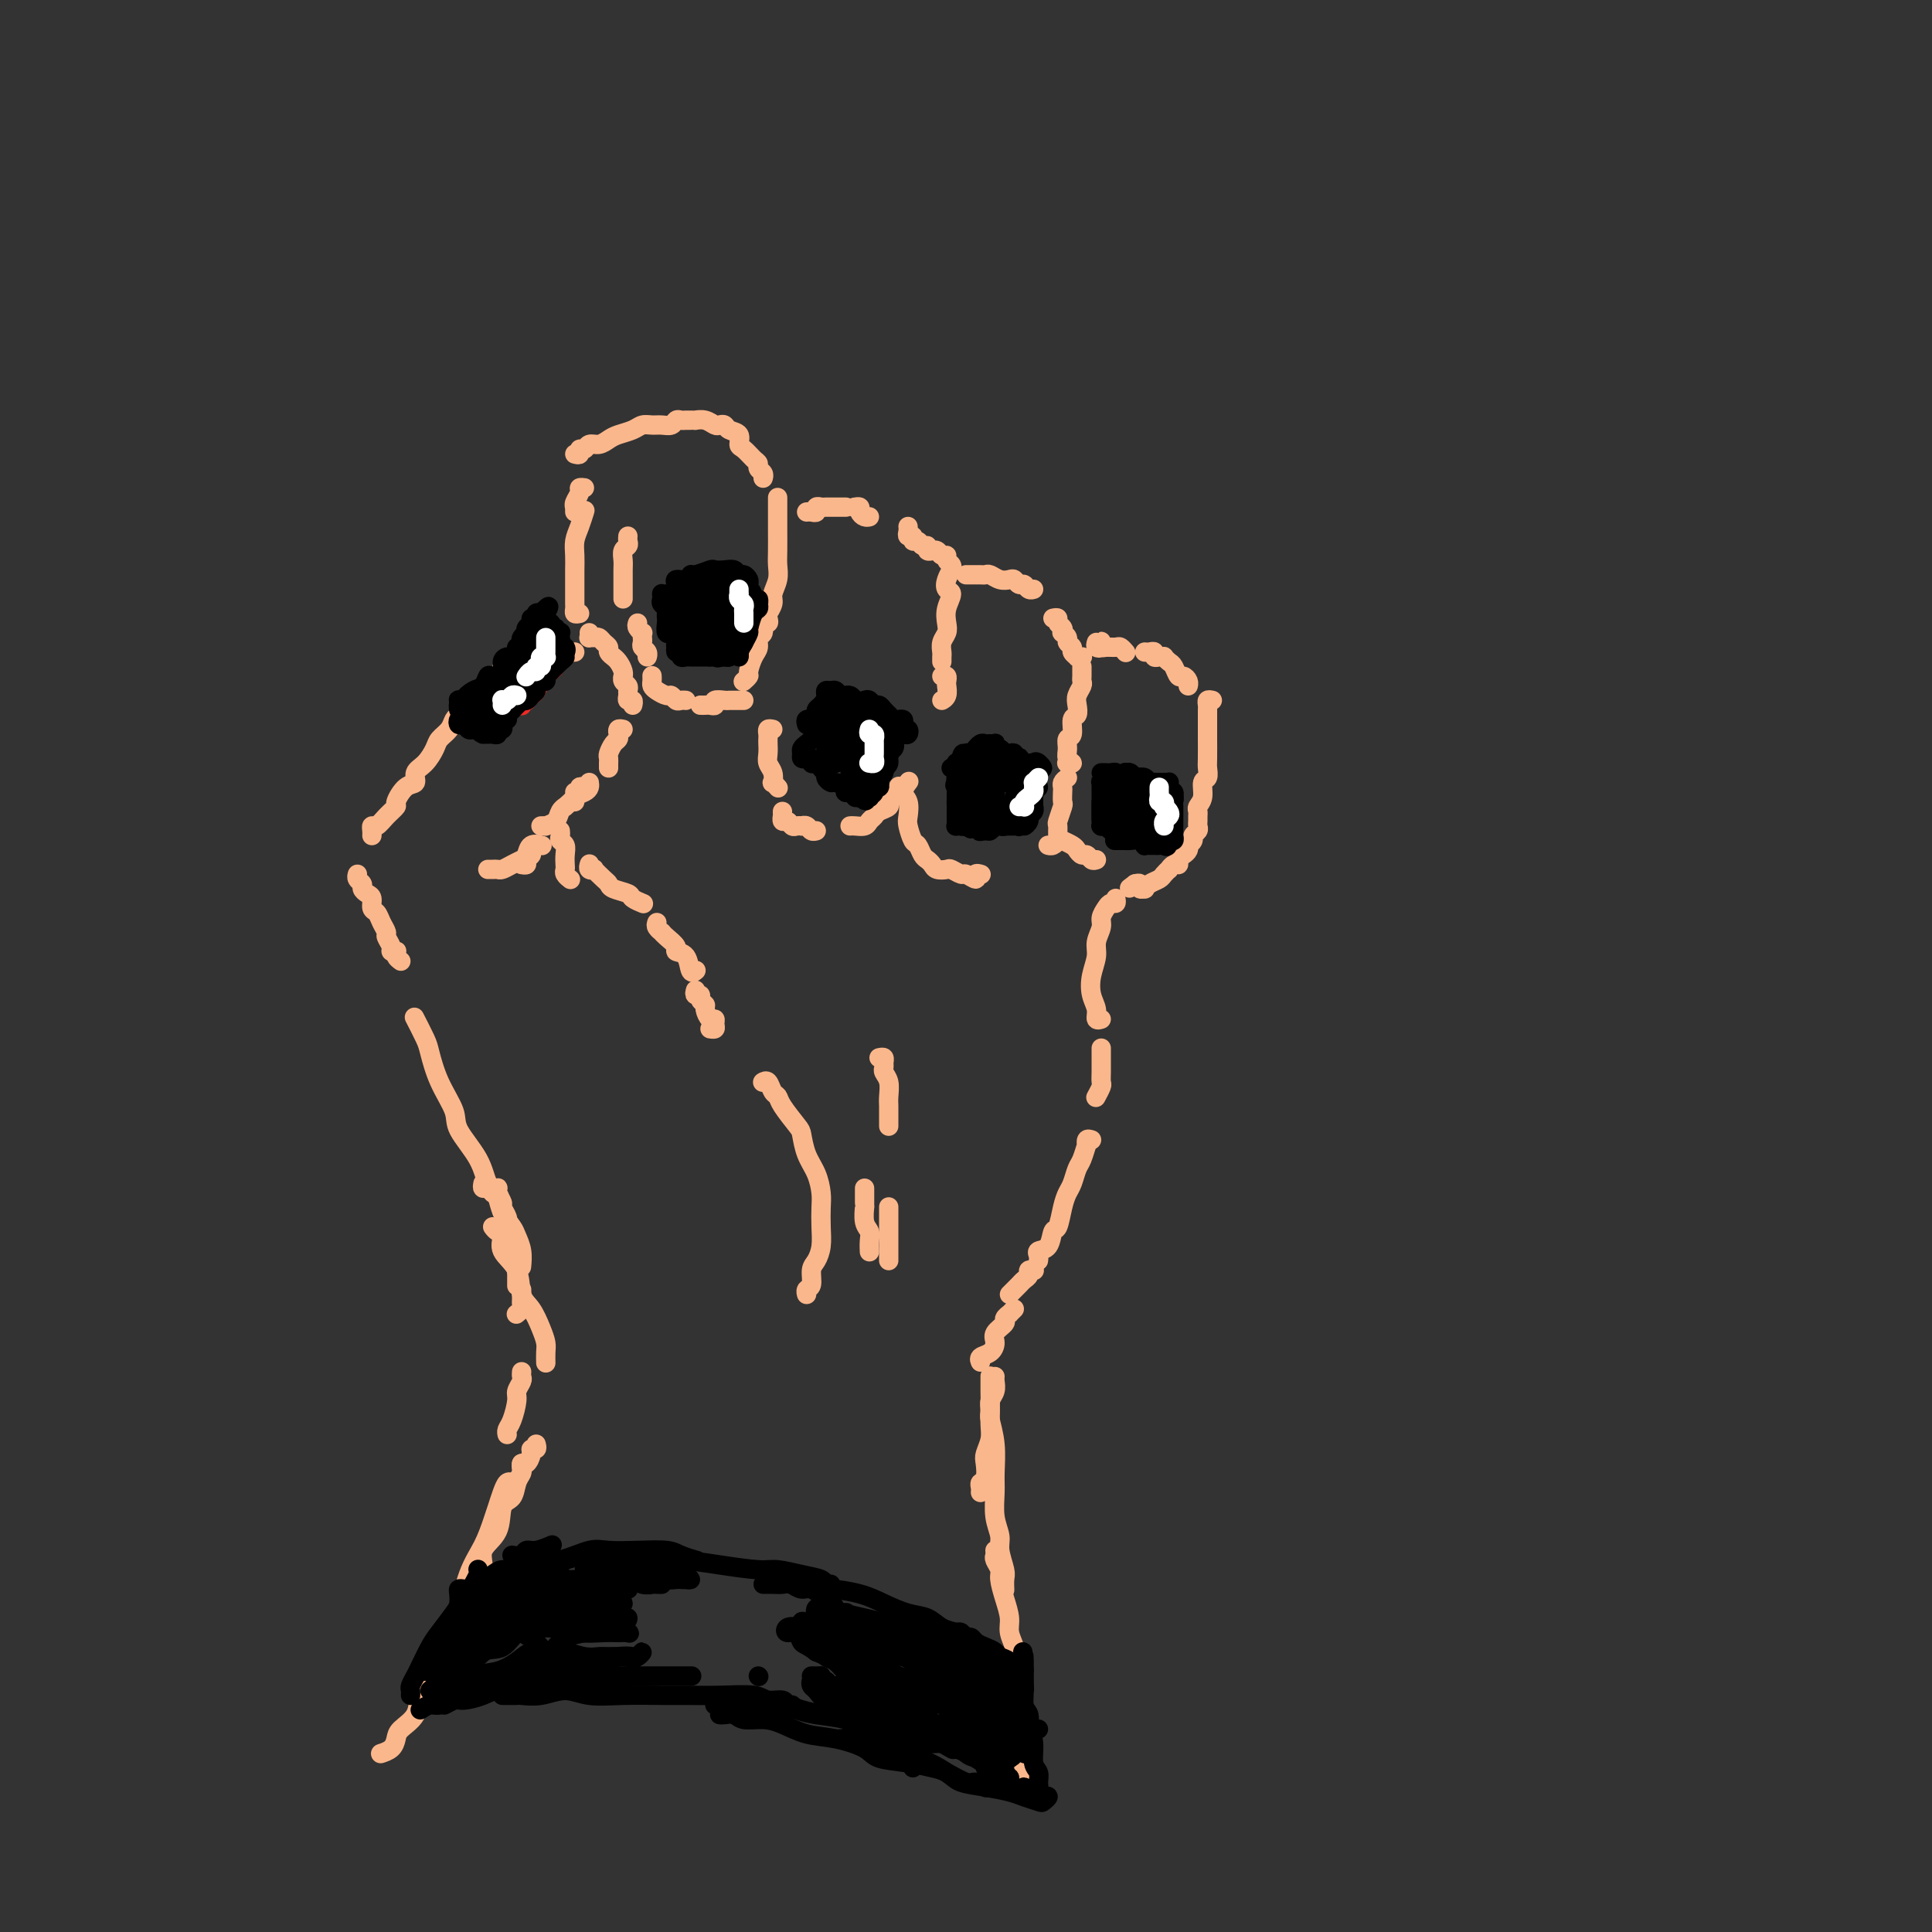 <svg viewBox='0 0 400 400' version='1.1' xmlns='http://www.w3.org/2000/svg' xmlns:xlink='http://www.w3.org/1999/xlink'><rect x="0" y="0" width="400" height="400" fill="#333333" stroke="none"/><g fill='none' stroke='#FBB78C' stroke-width='4' stroke-linecap='round' stroke-linejoin='round'><path d='M102,246c0.414,0.015 0.828,0.031 1,0c0.172,-0.031 0.103,-0.107 0,0c-0.103,0.107 -0.238,0.397 0,1c0.238,0.603 0.849,1.518 1,2c0.151,0.482 -0.160,0.532 0,1c0.160,0.468 0.789,1.354 1,2c0.211,0.646 0.002,1.053 0,1c-0.002,-0.053 0.203,-0.564 0,-1c-0.203,-0.436 -0.814,-0.796 -1,-1c-0.186,-0.204 0.055,-0.253 0,-1c-0.055,-0.747 -0.404,-2.193 -1,-3c-0.596,-0.807 -1.437,-0.976 -2,-2c-0.563,-1.024 -0.848,-2.904 -2,-5c-1.152,-2.096 -3.172,-4.407 -4,-6c-0.828,-1.593 -0.464,-2.466 -1,-4c-0.536,-1.534 -1.972,-3.728 -3,-6c-1.028,-2.272 -1.648,-4.623 -2,-6c-0.352,-1.377 -0.434,-1.782 -1,-3c-0.566,-1.218 -1.614,-3.251 -2,-4c-0.386,-0.749 -0.110,-0.214 0,0c0.110,0.214 0.055,0.107 0,0'/><path d='M83,199c-0.414,-0.311 -0.828,-0.621 -1,-1c-0.172,-0.379 -0.103,-0.826 0,-1c0.103,-0.174 0.239,-0.073 0,0c-0.239,0.073 -0.852,0.119 -1,0c-0.148,-0.119 0.168,-0.403 0,-1c-0.168,-0.597 -0.819,-1.507 -1,-2c-0.181,-0.493 0.110,-0.570 0,-1c-0.110,-0.430 -0.621,-1.214 -1,-2c-0.379,-0.786 -0.628,-1.572 -1,-2c-0.372,-0.428 -0.869,-0.496 -1,-1c-0.131,-0.504 0.105,-1.444 0,-2c-0.105,-0.556 -0.550,-0.727 -1,-1c-0.450,-0.273 -0.905,-0.648 -1,-1c-0.095,-0.352 0.170,-0.682 0,-1c-0.170,-0.318 -0.777,-0.624 -1,-1c-0.223,-0.376 -0.064,-0.822 0,-1c0.064,-0.178 0.032,-0.089 0,0'/><path d='M77,173c0.019,-0.297 0.037,-0.595 0,-1c-0.037,-0.405 -0.131,-0.918 0,-1c0.131,-0.082 0.485,0.269 1,0c0.515,-0.269 1.190,-1.156 2,-2c0.810,-0.844 1.757,-1.644 2,-2c0.243,-0.356 -0.216,-0.268 0,-1c0.216,-0.732 1.109,-2.283 2,-3c0.891,-0.717 1.782,-0.601 2,-1c0.218,-0.399 -0.236,-1.314 0,-2c0.236,-0.686 1.162,-1.143 2,-2c0.838,-0.857 1.586,-2.113 2,-3c0.414,-0.887 0.492,-1.403 1,-2c0.508,-0.597 1.446,-1.274 2,-2c0.554,-0.726 0.723,-1.501 1,-2c0.277,-0.499 0.662,-0.721 1,-1c0.338,-0.279 0.629,-0.613 1,-1c0.371,-0.387 0.820,-0.825 1,-1c0.180,-0.175 0.090,-0.088 0,0'/><path d='M104,139c0.022,0.119 0.043,0.238 0,0c-0.043,-0.238 -0.151,-0.835 0,-1c0.151,-0.165 0.561,0.100 1,0c0.439,-0.100 0.906,-0.566 1,-1c0.094,-0.434 -0.185,-0.837 0,-1c0.185,-0.163 0.834,-0.086 1,0c0.166,0.086 -0.153,0.181 0,0c0.153,-0.181 0.776,-0.638 1,-1c0.224,-0.362 0.049,-0.629 0,-1c-0.049,-0.371 0.028,-0.846 0,-1c-0.028,-0.154 -0.163,0.011 0,0c0.163,-0.011 0.622,-0.200 1,0c0.378,0.200 0.674,0.789 1,1c0.326,0.211 0.683,0.042 1,0c0.317,-0.042 0.595,0.041 1,0c0.405,-0.041 0.935,-0.207 1,0c0.065,0.207 -0.337,0.788 0,1c0.337,0.212 1.414,0.057 2,0c0.586,-0.057 0.683,-0.015 1,0c0.317,0.015 0.856,0.004 1,0c0.144,-0.004 -0.106,-0.001 0,0c0.106,0.001 0.567,0.000 1,0c0.433,-0.000 0.838,-0.000 1,0c0.162,0.000 0.081,0.000 0,0'/><path d='M122,131c0.024,0.424 0.048,0.849 0,1c-0.048,0.151 -0.166,0.029 0,0c0.166,-0.029 0.618,0.033 1,0c0.382,-0.033 0.695,-0.163 1,0c0.305,0.163 0.603,0.617 1,1c0.397,0.383 0.894,0.693 1,1c0.106,0.307 -0.178,0.611 0,1c0.178,0.389 0.818,0.865 1,1c0.182,0.135 -0.095,-0.070 0,0c0.095,0.070 0.560,0.414 1,1c0.440,0.586 0.854,1.414 1,2c0.146,0.586 0.025,0.931 0,1c-0.025,0.069 0.046,-0.136 0,0c-0.046,0.136 -0.210,0.615 0,1c0.210,0.385 0.792,0.677 1,1c0.208,0.323 0.042,0.679 0,1c-0.042,0.321 0.041,0.608 0,1c-0.041,0.392 -0.207,0.889 0,1c0.207,0.111 0.786,-0.162 1,0c0.214,0.162 0.061,0.761 0,1c-0.061,0.239 -0.031,0.120 0,0'/><path d='M129,151c-0.417,-0.087 -0.833,-0.174 -1,0c-0.167,0.174 -0.083,0.610 0,1c0.083,0.390 0.166,0.736 0,1c-0.166,0.264 -0.580,0.448 -1,1c-0.420,0.552 -0.844,1.472 -1,2c-0.156,0.528 -0.042,0.664 0,1c0.042,0.336 0.011,0.874 0,1c-0.011,0.126 -0.003,-0.158 0,0c0.003,0.158 0.001,0.760 0,1c-0.001,0.240 -0.000,0.120 0,0'/><path d='M122,162c0.053,0.332 0.105,0.663 0,1c-0.105,0.337 -0.368,0.678 -1,1c-0.632,0.322 -1.632,0.625 -2,1c-0.368,0.375 -0.105,0.821 0,1c0.105,0.179 0.053,0.089 0,0'/><path d='M121,163c-0.457,-0.117 -0.915,-0.234 -1,0c-0.085,0.234 0.202,0.819 0,1c-0.202,0.181 -0.895,-0.040 -1,0c-0.105,0.040 0.377,0.343 0,1c-0.377,0.657 -1.611,1.668 -2,2c-0.389,0.332 0.069,-0.016 0,0c-0.069,0.016 -0.663,0.397 -1,1c-0.337,0.603 -0.416,1.430 -1,2c-0.584,0.570 -1.672,0.885 -2,1c-0.328,0.115 0.104,0.031 0,0c-0.104,-0.031 -0.744,-0.009 -1,0c-0.256,0.009 -0.128,0.004 0,0'/><path d='M111,175c0.122,-0.089 0.244,-0.178 0,0c-0.244,0.178 -0.854,0.622 -1,1c-0.146,0.378 0.171,0.690 0,1c-0.171,0.310 -0.829,0.619 -1,1c-0.171,0.381 0.146,0.833 0,1c-0.146,0.167 -0.756,0.048 -1,0c-0.244,-0.048 -0.122,-0.024 0,0'/><path d='M112,175c0.201,0.054 0.402,0.108 0,0c-0.402,-0.108 -1.407,-0.379 -2,0c-0.593,0.379 -0.775,1.408 -1,2c-0.225,0.592 -0.494,0.747 -1,1c-0.506,0.253 -1.250,0.604 -2,1c-0.750,0.396 -1.508,0.838 -2,1c-0.492,0.162 -0.720,0.043 -1,0c-0.280,-0.043 -0.614,-0.012 -1,0c-0.386,0.012 -0.825,0.003 -1,0c-0.175,-0.003 -0.088,-0.002 0,0'/><path d='M116,172c0.030,0.327 0.061,0.655 0,1c-0.061,0.345 -0.212,0.708 0,1c0.212,0.292 0.788,0.512 1,1c0.212,0.488 0.061,1.245 0,2c-0.061,0.755 -0.030,1.509 0,2c0.030,0.491 0.060,0.719 0,1c-0.060,0.281 -0.208,0.614 0,1c0.208,0.386 0.774,0.825 1,1c0.226,0.175 0.113,0.088 0,0'/><path d='M122,179c0.034,-0.109 0.068,-0.219 0,0c-0.068,0.219 -0.239,0.765 0,1c0.239,0.235 0.888,0.157 1,0c0.112,-0.157 -0.313,-0.393 0,0c0.313,0.393 1.364,1.414 2,2c0.636,0.586 0.857,0.735 1,1c0.143,0.265 0.207,0.646 1,1c0.793,0.354 2.316,0.683 3,1c0.684,0.317 0.530,0.624 1,1c0.470,0.376 1.563,0.822 2,1c0.437,0.178 0.219,0.089 0,0'/><path d='M136,191c-0.117,0.305 -0.233,0.610 0,1c0.233,0.390 0.817,0.864 1,1c0.183,0.136 -0.035,-0.068 0,0c0.035,0.068 0.324,0.408 1,1c0.676,0.592 1.740,1.437 2,2c0.260,0.563 -0.284,0.844 0,1c0.284,0.156 1.396,0.186 2,1c0.604,0.814 0.701,2.411 1,3c0.299,0.589 0.800,0.168 1,0c0.200,-0.168 0.100,-0.084 0,0'/><path d='M144,205c-0.122,0.446 -0.244,0.892 0,1c0.244,0.108 0.853,-0.121 1,0c0.147,0.121 -0.167,0.592 0,1c0.167,0.408 0.815,0.753 1,1c0.185,0.247 -0.093,0.396 0,1c0.093,0.604 0.557,1.665 1,2c0.443,0.335 0.865,-0.054 1,0c0.135,0.054 -0.015,0.550 0,1c0.015,0.450 0.196,0.852 0,1c-0.196,0.148 -0.770,0.042 -1,0c-0.230,-0.042 -0.115,-0.021 0,0'/><path d='M120,127c-0.423,0.090 -0.845,0.179 -1,0c-0.155,-0.179 -0.041,-0.628 0,-1c0.041,-0.372 0.011,-0.669 0,-1c-0.011,-0.331 -0.003,-0.696 0,-1c0.003,-0.304 -0.000,-0.546 0,-1c0.000,-0.454 0.003,-1.121 0,-2c-0.003,-0.879 -0.011,-1.970 0,-3c0.011,-1.030 0.042,-2.000 0,-3c-0.042,-1.000 -0.155,-2.031 0,-3c0.155,-0.969 0.580,-1.876 1,-3c0.420,-1.124 0.834,-2.464 1,-3c0.166,-0.536 0.083,-0.268 0,0'/><path d='M119,106c-0.009,-0.439 -0.017,-0.878 0,-1c0.017,-0.122 0.061,0.072 0,0c-0.061,-0.072 -0.226,-0.412 0,-1c0.226,-0.588 0.844,-1.426 1,-2c0.156,-0.574 -0.150,-0.885 0,-1c0.150,-0.115 0.757,-0.033 1,0c0.243,0.033 0.121,0.016 0,0'/><path d='M119,94c0.448,0.122 0.897,0.244 1,0c0.103,-0.244 -0.138,-0.853 0,-1c0.138,-0.147 0.655,0.168 1,0c0.345,-0.168 0.519,-0.818 1,-1c0.481,-0.182 1.270,0.105 2,0c0.730,-0.105 1.403,-0.602 2,-1c0.597,-0.398 1.118,-0.695 2,-1c0.882,-0.305 2.124,-0.617 3,-1c0.876,-0.383 1.387,-0.839 2,-1c0.613,-0.161 1.330,-0.029 2,0c0.670,0.029 1.293,-0.045 2,0c0.707,0.045 1.499,0.208 2,0c0.501,-0.208 0.713,-0.788 1,-1c0.287,-0.212 0.650,-0.057 1,0c0.350,0.057 0.688,0.014 1,0c0.312,-0.014 0.598,-0.000 1,0c0.402,0.000 0.920,-0.014 1,0c0.080,0.014 -0.276,0.055 0,0c0.276,-0.055 1.186,-0.208 2,0c0.814,0.208 1.532,0.776 2,1c0.468,0.224 0.685,0.106 1,0c0.315,-0.106 0.727,-0.198 1,0c0.273,0.198 0.405,0.687 1,1c0.595,0.313 1.652,0.451 2,1c0.348,0.549 -0.013,1.509 0,2c0.013,0.491 0.400,0.513 1,1c0.600,0.487 1.415,1.441 2,2c0.585,0.559 0.941,0.724 1,1c0.059,0.276 -0.180,0.661 0,1c0.180,0.339 0.779,0.630 1,1c0.221,0.370 0.063,0.820 0,1c-0.063,0.180 -0.032,0.090 0,0'/><path d='M161,103c-0.000,0.287 -0.000,0.575 0,1c0.000,0.425 0.000,0.988 0,1c-0.000,0.012 -0.000,-0.528 0,0c0.000,0.528 0.001,2.122 0,3c-0.001,0.878 -0.004,1.040 0,2c0.004,0.960 0.016,2.718 0,4c-0.016,1.282 -0.061,2.089 0,3c0.061,0.911 0.228,1.928 0,3c-0.228,1.072 -0.849,2.200 -1,3c-0.151,0.800 0.170,1.272 0,2c-0.170,0.728 -0.829,1.710 -1,2c-0.171,0.290 0.146,-0.114 0,0c-0.146,0.114 -0.756,0.747 -1,1c-0.244,0.253 -0.122,0.127 0,0'/><path d='M159,128c0.122,0.479 0.244,0.958 0,1c-0.244,0.042 -0.853,-0.352 -1,0c-0.147,0.352 0.167,1.450 0,2c-0.167,0.550 -0.814,0.553 -1,1c-0.186,0.447 0.090,1.339 0,2c-0.090,0.661 -0.546,1.092 -1,2c-0.454,0.908 -0.905,2.295 -1,3c-0.095,0.705 0.167,0.728 0,1c-0.167,0.272 -0.762,0.792 -1,1c-0.238,0.208 -0.119,0.104 0,0'/><path d='M130,111c-0.030,0.326 -0.061,0.653 0,1c0.061,0.347 0.212,0.715 0,1c-0.212,0.285 -0.789,0.485 -1,1c-0.211,0.515 -0.057,1.343 0,2c0.057,0.657 0.015,1.143 0,2c-0.015,0.857 -0.004,2.085 0,3c0.004,0.915 0.001,1.515 0,2c-0.001,0.485 -0.000,0.853 0,1c0.000,0.147 0.000,0.074 0,0'/><path d='M132,129c-0.113,0.303 -0.226,0.606 0,1c0.226,0.394 0.792,0.879 1,1c0.208,0.121 0.060,-0.123 0,0c-0.060,0.123 -0.030,0.611 0,1c0.030,0.389 0.061,0.679 0,1c-0.061,0.321 -0.212,0.675 0,1c0.212,0.325 0.789,0.623 1,1c0.211,0.377 0.057,0.832 0,1c-0.057,0.168 -0.016,0.048 0,0c0.016,-0.048 0.008,-0.024 0,0'/><path d='M135,140c-0.004,-0.089 -0.008,-0.177 0,0c0.008,0.177 0.030,0.621 0,1c-0.030,0.379 -0.110,0.694 0,1c0.110,0.306 0.410,0.604 1,1c0.590,0.396 1.468,0.891 2,1c0.532,0.109 0.717,-0.167 1,0c0.283,0.167 0.663,0.777 1,1c0.337,0.223 0.629,0.060 1,0c0.371,-0.060 0.820,-0.017 1,0c0.180,0.017 0.090,0.009 0,0'/><path d='M145,146c0.344,0.008 0.688,0.016 1,0c0.312,-0.016 0.593,-0.057 1,0c0.407,0.057 0.939,0.211 1,0c0.061,-0.211 -0.348,-0.789 0,-1c0.348,-0.211 1.452,-0.057 2,0c0.548,0.057 0.539,0.015 1,0c0.461,-0.015 1.393,-0.004 2,0c0.607,0.004 0.888,0.001 1,0c0.112,-0.001 0.056,-0.001 0,0'/><path d='M167,106c0.303,-0.030 0.605,-0.061 1,0c0.395,0.061 0.882,0.212 1,0c0.118,-0.212 -0.133,-0.789 0,-1c0.133,-0.211 0.648,-0.057 1,0c0.352,0.057 0.539,0.015 1,0c0.461,-0.015 1.196,-0.004 2,0c0.804,0.004 1.678,0.001 2,0c0.322,-0.001 0.092,-0.000 0,0c-0.092,0.000 -0.046,0.000 0,0'/><path d='M177,105c-0.119,0.022 -0.238,0.044 0,0c0.238,-0.044 0.835,-0.156 1,0c0.165,0.156 -0.100,0.578 0,1c0.100,0.422 0.565,0.844 1,1c0.435,0.156 0.838,0.044 1,0c0.162,-0.044 0.081,-0.022 0,0'/><path d='M188,109c0.032,0.301 0.064,0.601 0,1c-0.064,0.399 -0.225,0.895 0,1c0.225,0.105 0.835,-0.183 1,0c0.165,0.183 -0.114,0.838 0,1c0.114,0.162 0.623,-0.167 1,0c0.377,0.167 0.622,0.830 1,1c0.378,0.170 0.889,-0.152 1,0c0.111,0.152 -0.178,0.777 0,1c0.178,0.223 0.822,0.045 1,0c0.178,-0.045 -0.111,0.044 0,0c0.111,-0.044 0.622,-0.219 1,0c0.378,0.219 0.623,0.833 1,1c0.377,0.167 0.887,-0.115 1,0c0.113,0.115 -0.169,0.625 0,1c0.169,0.375 0.790,0.615 1,1c0.210,0.385 0.008,0.913 0,1c-0.008,0.087 0.176,-0.269 0,0c-0.176,0.269 -0.713,1.164 -1,2c-0.287,0.836 -0.325,1.613 0,2c0.325,0.387 1.011,0.382 1,1c-0.011,0.618 -0.721,1.857 -1,3c-0.279,1.143 -0.127,2.190 0,3c0.127,0.810 0.230,1.384 0,2c-0.230,0.616 -0.794,1.276 -1,2c-0.206,0.724 -0.055,1.514 0,2c0.055,0.486 0.015,0.669 0,1c-0.015,0.331 -0.004,0.809 0,1c0.004,0.191 0.002,0.096 0,0'/><path d='M195,140c0.421,-0.097 0.841,-0.194 1,0c0.159,0.194 0.056,0.679 0,1c-0.056,0.321 -0.067,0.478 0,1c0.067,0.522 0.210,1.410 0,2c-0.210,0.590 -0.774,0.883 -1,1c-0.226,0.117 -0.113,0.059 0,0'/><path d='M160,151c-0.422,-0.088 -0.845,-0.175 -1,0c-0.155,0.175 -0.043,0.613 0,1c0.043,0.387 0.015,0.722 0,1c-0.015,0.278 -0.018,0.499 0,1c0.018,0.501 0.056,1.282 0,2c-0.056,0.718 -0.208,1.373 0,2c0.208,0.627 0.774,1.226 1,2c0.226,0.774 0.112,1.723 0,2c-0.112,0.277 -0.223,-0.118 0,0c0.223,0.118 0.778,0.748 1,1c0.222,0.252 0.111,0.126 0,0'/><path d='M162,168c-0.006,0.455 -0.013,0.910 0,1c0.013,0.090 0.045,-0.186 0,0c-0.045,0.186 -0.166,0.834 0,1c0.166,0.166 0.618,-0.152 1,0c0.382,0.152 0.694,0.772 1,1c0.306,0.228 0.607,0.065 1,0c0.393,-0.065 0.880,-0.031 1,0c0.120,0.031 -0.125,0.061 0,0c0.125,-0.061 0.621,-0.212 1,0c0.379,0.212 0.640,0.788 1,1c0.360,0.212 0.817,0.061 1,0c0.183,-0.061 0.091,-0.030 0,0'/><path d='M176,171c0.219,-0.024 0.439,-0.048 1,0c0.561,0.048 1.465,0.168 2,0c0.535,-0.168 0.703,-0.623 1,-1c0.297,-0.377 0.723,-0.677 1,-1c0.277,-0.323 0.404,-0.668 1,-1c0.596,-0.332 1.663,-0.650 2,-1c0.337,-0.350 -0.054,-0.733 0,-1c0.054,-0.267 0.553,-0.418 1,-1c0.447,-0.582 0.842,-1.595 1,-2c0.158,-0.405 0.079,-0.203 0,0'/><path d='M200,119c0.303,0.000 0.606,0.000 1,0c0.394,-0.000 0.878,-0.001 1,0c0.122,0.001 -0.119,0.004 0,0c0.119,-0.004 0.599,-0.015 1,0c0.401,0.015 0.723,0.055 1,0c0.277,-0.055 0.508,-0.207 1,0c0.492,0.207 1.245,0.772 2,1c0.755,0.228 1.511,0.117 2,0c0.489,-0.117 0.709,-0.242 1,0c0.291,0.242 0.653,0.849 1,1c0.347,0.151 0.681,-0.155 1,0c0.319,0.155 0.624,0.773 1,1c0.376,0.227 0.822,0.065 1,0c0.178,-0.065 0.089,-0.032 0,0'/><path d='M218,128c0.452,-0.091 0.905,-0.183 1,0c0.095,0.183 -0.167,0.640 0,1c0.167,0.360 0.762,0.621 1,1c0.238,0.379 0.121,0.875 0,1c-0.121,0.125 -0.244,-0.121 0,0c0.244,0.121 0.854,0.611 1,1c0.146,0.389 -0.172,0.679 0,1c0.172,0.321 0.834,0.675 1,1c0.166,0.325 -0.166,0.623 0,1c0.166,0.377 0.829,0.833 1,1c0.171,0.167 -0.150,0.045 0,0c0.150,-0.045 0.771,-0.012 1,0c0.229,0.012 0.065,0.003 0,0c-0.065,-0.003 -0.033,-0.002 0,0'/><path d='M224,138c-0.002,0.335 -0.004,0.670 0,1c0.004,0.330 0.015,0.654 0,1c-0.015,0.346 -0.055,0.713 0,1c0.055,0.287 0.207,0.495 0,1c-0.207,0.505 -0.772,1.309 -1,2c-0.228,0.691 -0.117,1.269 0,2c0.117,0.731 0.242,1.613 0,2c-0.242,0.387 -0.851,0.278 -1,1c-0.149,0.722 0.161,2.274 0,3c-0.161,0.726 -0.793,0.625 -1,1c-0.207,0.375 0.011,1.225 0,2c-0.011,0.775 -0.250,1.476 0,2c0.250,0.524 0.990,0.872 1,1c0.010,0.128 -0.712,0.037 -1,0c-0.288,-0.037 -0.144,-0.018 0,0'/><path d='M221,161c-0.422,0.324 -0.844,0.648 -1,1c-0.156,0.352 -0.046,0.732 0,1c0.046,0.268 0.026,0.424 0,1c-0.026,0.576 -0.060,1.573 0,2c0.060,0.427 0.213,0.285 0,1c-0.213,0.715 -0.792,2.286 -1,3c-0.208,0.714 -0.045,0.569 0,1c0.045,0.431 -0.027,1.436 0,2c0.027,0.564 0.151,0.687 0,1c-0.151,0.313 -0.579,0.815 -1,1c-0.421,0.185 -0.835,0.053 -1,0c-0.165,-0.053 -0.083,-0.026 0,0'/><path d='M188,162c0.143,-0.188 0.286,-0.375 0,0c-0.286,0.375 -1.002,1.313 -1,2c0.002,0.687 0.721,1.125 1,2c0.279,0.875 0.116,2.189 0,3c-0.116,0.811 -0.186,1.120 0,2c0.186,0.880 0.627,2.329 1,3c0.373,0.671 0.676,0.562 1,1c0.324,0.438 0.668,1.424 1,2c0.332,0.576 0.651,0.742 1,1c0.349,0.258 0.728,0.609 1,1c0.272,0.391 0.439,0.821 1,1c0.561,0.179 1.517,0.105 2,0c0.483,-0.105 0.493,-0.242 1,0c0.507,0.242 1.513,0.864 2,1c0.487,0.136 0.457,-0.212 1,0c0.543,0.212 1.661,0.985 2,1c0.339,0.015 -0.101,-0.727 0,-1c0.101,-0.273 0.743,-0.078 1,0c0.257,0.078 0.128,0.039 0,0'/><path d='M227,133c-0.114,0.394 -0.227,0.789 0,1c0.227,0.211 0.795,0.239 1,0c0.205,-0.239 0.048,-0.743 0,-1c-0.048,-0.257 0.014,-0.266 0,0c-0.014,0.266 -0.105,0.807 0,1c0.105,0.193 0.406,0.038 1,0c0.594,-0.038 1.479,0.042 2,0c0.521,-0.042 0.676,-0.207 1,0c0.324,0.207 0.818,0.787 1,1c0.182,0.213 0.052,0.061 0,0c-0.052,-0.061 -0.026,-0.030 0,0'/><path d='M237,135c0.304,0.030 0.607,0.061 1,0c0.393,-0.061 0.875,-0.213 1,0c0.125,0.213 -0.107,0.793 0,1c0.107,0.207 0.553,0.043 1,0c0.447,-0.043 0.893,0.035 1,0c0.107,-0.035 -0.126,-0.182 0,0c0.126,0.182 0.612,0.693 1,1c0.388,0.307 0.678,0.412 1,1c0.322,0.588 0.675,1.660 1,2c0.325,0.340 0.623,-0.053 1,0c0.377,0.053 0.832,0.553 1,1c0.168,0.447 0.048,0.842 0,1c-0.048,0.158 -0.024,0.079 0,0'/><path d='M251,145c-0.423,-0.089 -0.845,-0.178 -1,0c-0.155,0.178 -0.041,0.623 0,1c0.041,0.377 0.011,0.688 0,1c-0.011,0.312 -0.003,0.626 0,1c0.003,0.374 0.001,0.807 0,1c-0.001,0.193 -0.001,0.145 0,1c0.001,0.855 0.001,2.615 0,3c-0.001,0.385 -0.004,-0.603 0,0c0.004,0.603 0.016,2.798 0,4c-0.016,1.202 -0.061,1.411 0,2c0.061,0.589 0.227,1.558 0,2c-0.227,0.442 -0.845,0.356 -1,1c-0.155,0.644 0.155,2.018 0,3c-0.155,0.982 -0.774,1.573 -1,2c-0.226,0.427 -0.060,0.692 0,1c0.060,0.308 0.012,0.660 0,1c-0.012,0.340 0.012,0.668 0,1c-0.012,0.332 -0.059,0.667 0,1c0.059,0.333 0.226,0.663 0,1c-0.226,0.337 -0.844,0.682 -1,1c-0.156,0.318 0.152,0.610 0,1c-0.152,0.390 -0.763,0.878 -1,1c-0.237,0.122 -0.101,-0.121 0,0c0.101,0.121 0.168,0.606 0,1c-0.168,0.394 -0.571,0.698 -1,1c-0.429,0.302 -0.885,0.602 -1,1c-0.115,0.398 0.109,0.894 0,1c-0.109,0.106 -0.553,-0.179 -1,0c-0.447,0.179 -0.897,0.821 -1,1c-0.103,0.179 0.140,-0.106 0,0c-0.140,0.106 -0.663,0.602 -1,1c-0.337,0.398 -0.486,0.696 -1,1c-0.514,0.304 -1.391,0.614 -2,1c-0.609,0.386 -0.951,0.849 -1,1c-0.049,0.151 0.193,-0.011 0,0c-0.193,0.011 -0.821,0.195 -1,0c-0.179,-0.195 0.092,-0.770 0,-1c-0.092,-0.230 -0.546,-0.115 -1,0'/><path d='M235,183c-2.000,1.500 -1.000,0.750 0,0'/><path d='M227,178c-0.333,0.120 -0.665,0.240 -1,0c-0.335,-0.240 -0.672,-0.838 -1,-1c-0.328,-0.162 -0.648,0.114 -1,0c-0.352,-0.114 -0.735,-0.619 -1,-1c-0.265,-0.381 -0.411,-0.638 -1,-1c-0.589,-0.362 -1.620,-0.828 -2,-1c-0.380,-0.172 -0.109,-0.049 0,0c0.109,0.049 0.054,0.025 0,0'/><path d='M231,186c0.092,0.440 0.183,0.879 0,1c-0.183,0.121 -0.642,-0.078 -1,0c-0.358,0.078 -0.617,0.432 -1,1c-0.383,0.568 -0.891,1.351 -1,2c-0.109,0.649 0.180,1.163 0,2c-0.180,0.837 -0.829,1.995 -1,3c-0.171,1.005 0.135,1.856 0,3c-0.135,1.144 -0.712,2.580 -1,4c-0.288,1.420 -0.287,2.825 0,4c0.287,1.175 0.860,2.119 1,3c0.140,0.881 -0.155,1.699 0,2c0.155,0.301 0.758,0.086 1,0c0.242,-0.086 0.121,-0.043 0,0'/><path d='M228,217c0.000,0.305 0.000,0.609 0,1c-0.000,0.391 -0.000,0.868 0,1c0.000,0.132 0.001,-0.082 0,0c-0.001,0.082 -0.004,0.460 0,1c0.004,0.540 0.015,1.241 0,2c-0.015,0.759 -0.056,1.574 0,2c0.056,0.426 0.207,0.461 0,1c-0.207,0.539 -0.774,1.583 -1,2c-0.226,0.417 -0.113,0.209 0,0'/><path d='M226,236c-0.416,-0.135 -0.832,-0.270 -1,0c-0.168,0.270 -0.086,0.944 0,1c0.086,0.056 0.178,-0.505 0,0c-0.178,0.505 -0.625,2.076 -1,3c-0.375,0.924 -0.678,1.201 -1,2c-0.322,0.799 -0.664,2.120 -1,3c-0.336,0.880 -0.666,1.318 -1,2c-0.334,0.682 -0.671,1.608 -1,3c-0.329,1.392 -0.648,3.252 -1,4c-0.352,0.748 -0.735,0.386 -1,1c-0.265,0.614 -0.411,2.203 -1,3c-0.589,0.797 -1.622,0.801 -2,1c-0.378,0.199 -0.102,0.592 0,1c0.102,0.408 0.029,0.831 0,1c-0.029,0.169 -0.015,0.085 0,0'/><path d='M214,263c0.120,0.024 0.239,0.048 0,0c-0.239,-0.048 -0.837,-0.168 -1,0c-0.163,0.168 0.110,0.623 0,1c-0.110,0.377 -0.604,0.676 -1,1c-0.396,0.324 -0.694,0.675 -1,1c-0.306,0.325 -0.621,0.626 -1,1c-0.379,0.374 -0.823,0.821 -1,1c-0.177,0.179 -0.089,0.089 0,0'/><path d='M158,224c-0.090,0.055 -0.181,0.110 0,0c0.181,-0.110 0.633,-0.383 1,0c0.367,0.383 0.648,1.424 1,2c0.352,0.576 0.776,0.688 1,1c0.224,0.312 0.249,0.823 1,2c0.751,1.177 2.229,3.018 3,4c0.771,0.982 0.833,1.105 1,2c0.167,0.895 0.437,2.563 1,4c0.563,1.437 1.420,2.642 2,4c0.580,1.358 0.885,2.867 1,4c0.115,1.133 0.041,1.888 0,3c-0.041,1.112 -0.048,2.582 0,4c0.048,1.418 0.153,2.785 0,4c-0.153,1.215 -0.563,2.277 -1,3c-0.437,0.723 -0.902,1.108 -1,2c-0.098,0.892 0.170,2.291 0,3c-0.170,0.709 -0.776,0.729 -1,1c-0.224,0.271 -0.064,0.792 0,1c0.064,0.208 0.032,0.104 0,0'/><path d='M182,219c0.425,-0.088 0.850,-0.176 1,0c0.150,0.176 0.026,0.617 0,1c-0.026,0.383 0.046,0.707 0,1c-0.046,0.293 -0.208,0.553 0,1c0.208,0.447 0.788,1.080 1,2c0.212,0.920 0.057,2.127 0,3c-0.057,0.873 -0.015,1.411 0,2c0.015,0.589 0.004,1.230 0,2c-0.004,0.770 -0.001,1.669 0,2c0.001,0.331 0.000,0.095 0,0c-0.000,-0.095 -0.000,-0.047 0,0'/><path d='M179,246c0.000,0.330 0.000,0.660 0,1c-0.000,0.340 -0.001,0.689 0,1c0.001,0.311 0.004,0.583 0,1c-0.004,0.417 -0.015,0.979 0,1c0.015,0.021 0.057,-0.498 0,0c-0.057,0.498 -0.211,2.015 0,3c0.211,0.985 0.789,1.439 1,2c0.211,0.561 0.057,1.228 0,2c-0.057,0.772 -0.016,1.649 0,2c0.016,0.351 0.008,0.175 0,0'/><path d='M184,250c0.000,-0.106 0.000,-0.212 0,0c0.000,0.212 0.000,0.742 0,1c0.000,0.258 0.000,0.244 0,1c0.000,0.756 0.000,2.283 0,3c0.000,0.717 0.000,0.623 0,1c0.000,0.377 -0.000,1.225 0,2c0.000,0.775 0.000,1.478 0,2c0.000,0.522 0.000,0.863 0,1c0.000,0.137 0.000,0.068 0,0'/><path d='M100,245c-0.090,0.450 -0.180,0.900 0,1c0.180,0.100 0.629,-0.149 1,0c0.371,0.149 0.662,0.697 1,1c0.338,0.303 0.721,0.363 1,1c0.279,0.637 0.453,1.852 1,3c0.547,1.148 1.467,2.227 2,3c0.533,0.773 0.679,1.238 1,2c0.321,0.762 0.817,1.821 1,3c0.183,1.179 0.052,2.480 0,3c-0.052,0.520 -0.026,0.260 0,0'/><path d='M106,259c-0.113,-0.170 -0.226,-0.339 0,0c0.226,0.339 0.793,1.188 1,2c0.207,0.812 0.056,1.589 0,2c-0.056,0.411 -0.015,0.457 0,1c0.015,0.543 0.004,1.584 0,2c-0.004,0.416 -0.002,0.208 0,0'/><path d='M108,267c0.001,0.446 0.001,0.893 0,1c-0.001,0.107 -0.004,-0.125 0,0c0.004,0.125 0.015,0.608 0,1c-0.015,0.392 -0.057,0.693 0,1c0.057,0.307 0.211,0.618 0,1c-0.211,0.382 -0.788,0.834 -1,1c-0.212,0.166 -0.061,0.048 0,0c0.061,-0.048 0.030,-0.024 0,0'/><path d='M108,284c-0.032,0.362 -0.064,0.723 0,1c0.064,0.277 0.224,0.469 0,1c-0.224,0.531 -0.830,1.400 -1,2c-0.170,0.600 0.098,0.932 0,2c-0.098,1.068 -0.562,2.874 -1,4c-0.438,1.126 -0.849,1.572 -1,2c-0.151,0.428 -0.043,0.836 0,1c0.043,0.164 0.022,0.082 0,0'/><path d='M102,254c0.286,0.378 0.573,0.755 1,1c0.427,0.245 0.996,0.357 1,1c0.004,0.643 -0.556,1.817 0,3c0.556,1.183 2.230,2.376 3,4c0.770,1.624 0.637,3.681 1,5c0.363,1.319 1.222,1.902 2,3c0.778,1.098 1.477,2.711 2,4c0.523,1.289 0.872,2.253 1,3c0.128,0.747 0.034,1.278 0,2c-0.034,0.722 -0.010,1.635 0,2c0.010,0.365 0.005,0.183 0,0'/><path d='M111,299c0.119,0.436 0.238,0.872 0,1c-0.238,0.128 -0.834,-0.053 -1,0c-0.166,0.053 0.099,0.340 0,1c-0.099,0.660 -0.563,1.692 -1,2c-0.437,0.308 -0.849,-0.109 -1,0c-0.151,0.109 -0.043,0.746 0,1c0.043,0.254 0.022,0.127 0,0'/><path d='M108,303c-0.026,0.348 -0.053,0.695 0,1c0.053,0.305 0.185,0.567 0,1c-0.185,0.433 -0.688,1.038 -1,2c-0.312,0.962 -0.432,2.280 -1,3c-0.568,0.720 -1.584,0.840 -2,2c-0.416,1.160 -0.231,3.358 -1,5c-0.769,1.642 -2.493,2.727 -3,4c-0.507,1.273 0.204,2.733 0,4c-0.204,1.267 -1.324,2.341 -2,3c-0.676,0.659 -0.907,0.903 -1,1c-0.093,0.097 -0.046,0.049 0,0'/><path d='M106,307c-0.335,-0.151 -0.669,-0.303 -1,0c-0.331,0.303 -0.658,1.059 -1,2c-0.342,0.941 -0.698,2.065 -1,3c-0.302,0.935 -0.551,1.680 -1,3c-0.449,1.320 -1.097,3.216 -2,5c-0.903,1.784 -2.062,3.458 -3,6c-0.938,2.542 -1.656,5.953 -2,8c-0.344,2.047 -0.314,2.729 -1,4c-0.686,1.271 -2.089,3.131 -3,5c-0.911,1.869 -1.329,3.746 -2,5c-0.671,1.254 -1.593,1.884 -2,3c-0.407,1.116 -0.299,2.720 -1,4c-0.701,1.280 -2.213,2.238 -3,3c-0.787,0.762 -0.850,1.328 -1,2c-0.150,0.672 -0.386,1.450 -1,2c-0.614,0.550 -1.604,0.871 -2,1c-0.396,0.129 -0.198,0.064 0,0'/><path d='M210,271c-0.457,0.448 -0.915,0.897 -1,1c-0.085,0.103 0.202,-0.138 0,0c-0.202,0.138 -0.893,0.657 -1,1c-0.107,0.343 0.370,0.511 0,1c-0.370,0.489 -1.588,1.297 -2,2c-0.412,0.703 -0.019,1.299 0,2c0.019,0.701 -0.335,1.508 -1,2c-0.665,0.492 -1.641,0.671 -2,1c-0.359,0.329 -0.103,0.808 0,1c0.103,0.192 0.051,0.096 0,0'/><path d='M206,285c-0.030,0.246 -0.061,0.492 0,1c0.061,0.508 0.213,1.280 0,2c-0.213,0.720 -0.793,1.390 -1,2c-0.207,0.610 -0.042,1.159 0,2c0.042,0.841 -0.040,1.973 0,3c0.040,1.027 0.203,1.949 0,3c-0.203,1.051 -0.772,2.232 -1,3c-0.228,0.768 -0.114,1.124 0,2c0.114,0.876 0.227,2.273 0,3c-0.227,0.727 -0.793,0.782 -1,1c-0.207,0.218 -0.056,0.597 0,1c0.056,0.403 0.016,0.829 0,1c-0.016,0.171 -0.008,0.085 0,0'/><path d='M205,285c-0.001,-0.083 -0.001,-0.166 0,0c0.001,0.166 0.004,0.580 0,1c-0.004,0.420 -0.015,0.846 0,2c0.015,1.154 0.057,3.034 0,4c-0.057,0.966 -0.212,1.017 0,2c0.212,0.983 0.793,2.900 1,5c0.207,2.100 0.040,4.385 0,6c-0.040,1.615 0.046,2.562 0,4c-0.046,1.438 -0.222,3.368 0,5c0.222,1.632 0.844,2.967 1,4c0.156,1.033 -0.154,1.765 0,3c0.154,1.235 0.773,2.972 1,4c0.227,1.028 0.061,1.347 0,2c-0.061,0.653 -0.016,1.639 0,2c0.016,0.361 0.004,0.097 0,0c-0.004,-0.097 -0.001,-0.028 0,0c0.001,0.028 0.001,0.014 0,0'/><path d='M206,321c0.032,0.361 0.064,0.721 0,1c-0.064,0.279 -0.223,0.476 0,1c0.223,0.524 0.829,1.375 1,2c0.171,0.625 -0.094,1.025 0,2c0.094,0.975 0.547,2.526 1,4c0.453,1.474 0.907,2.871 1,4c0.093,1.129 -0.175,1.990 0,3c0.175,1.010 0.794,2.169 1,3c0.206,0.831 -0.001,1.333 0,2c0.001,0.667 0.210,1.499 0,2c-0.210,0.501 -0.840,0.670 -1,1c-0.160,0.330 0.149,0.820 0,1c-0.149,0.180 -0.757,0.052 -1,0c-0.243,-0.052 -0.122,-0.026 0,0'/><path d='M211,346c0.000,0.500 0.000,1.001 0,1c-0.000,-0.001 -0.001,-0.503 0,0c0.001,0.503 0.004,2.011 0,3c-0.004,0.989 -0.015,1.457 0,2c0.015,0.543 0.057,1.159 0,2c-0.057,0.841 -0.211,1.906 0,3c0.211,1.094 0.789,2.215 1,3c0.211,0.785 0.057,1.232 0,2c-0.057,0.768 -0.017,1.856 0,3c0.017,1.144 0.009,2.345 0,3c-0.009,0.655 -0.020,0.765 0,1c0.020,0.235 0.072,0.595 0,1c-0.072,0.405 -0.268,0.854 0,1c0.268,0.146 1.000,-0.013 1,0c0.000,0.013 -0.731,0.196 -1,0c-0.269,-0.196 -0.077,-0.770 0,-1c0.077,-0.230 0.038,-0.115 0,0'/></g>
<g fill='none' stroke='#EE2B24' stroke-width='4' stroke-linecap='round' stroke-linejoin='round'><path d='M95,149c0.454,0.120 0.908,0.240 1,0c0.092,-0.240 -0.178,-0.839 0,-1c0.178,-0.161 0.802,0.116 1,0c0.198,-0.116 -0.031,-0.625 0,-1c0.031,-0.375 0.323,-0.615 1,-1c0.677,-0.385 1.741,-0.916 2,-1c0.259,-0.084 -0.285,0.280 0,0c0.285,-0.280 1.401,-1.203 2,-2c0.599,-0.797 0.683,-1.468 1,-2c0.317,-0.532 0.869,-0.926 1,-1c0.131,-0.074 -0.157,0.172 0,0c0.157,-0.172 0.759,-0.764 1,-1c0.241,-0.236 0.120,-0.118 0,0'/><path d='M100,144c-0.128,-0.447 -0.256,-0.893 0,-1c0.256,-0.107 0.895,0.127 1,0c0.105,-0.127 -0.323,-0.615 0,-1c0.323,-0.385 1.396,-0.667 2,-1c0.604,-0.333 0.740,-0.716 1,-1c0.260,-0.284 0.644,-0.468 1,-1c0.356,-0.532 0.684,-1.414 1,-2c0.316,-0.586 0.619,-0.878 1,-1c0.381,-0.122 0.838,-0.074 1,0c0.162,0.074 0.028,0.173 0,0c-0.028,-0.173 0.049,-0.620 0,-1c-0.049,-0.380 -0.223,-0.694 0,-1c0.223,-0.306 0.843,-0.604 1,-1c0.157,-0.396 -0.150,-0.890 0,-1c0.150,-0.110 0.757,0.163 1,0c0.243,-0.163 0.120,-0.762 0,-1c-0.120,-0.238 -0.238,-0.115 0,0c0.238,0.115 0.833,0.223 1,0c0.167,-0.223 -0.095,-0.778 0,-1c0.095,-0.222 0.548,-0.111 1,0'/><path d='M112,130c2.078,-2.150 1.274,-0.524 1,0c-0.274,0.524 -0.017,-0.053 0,0c0.017,0.053 -0.207,0.736 0,1c0.207,0.264 0.844,0.108 1,0c0.156,-0.108 -0.169,-0.170 0,0c0.169,0.170 0.831,0.570 1,1c0.169,0.430 -0.155,0.890 0,1c0.155,0.110 0.788,-0.129 1,0c0.212,0.129 0.004,0.626 0,1c-0.004,0.374 0.196,0.625 0,1c-0.196,0.375 -0.787,0.874 -1,1c-0.213,0.126 -0.046,-0.121 0,0c0.046,0.121 -0.029,0.610 0,1c0.029,0.390 0.162,0.682 0,1c-0.162,0.318 -0.618,0.662 -1,1c-0.382,0.338 -0.691,0.669 -1,1'/><path d='M113,140c-0.477,0.782 -0.169,0.237 0,0c0.169,-0.237 0.199,-0.165 0,0c-0.199,0.165 -0.627,0.423 -1,1c-0.373,0.577 -0.692,1.474 -1,2c-0.308,0.526 -0.604,0.681 -1,1c-0.396,0.319 -0.891,0.804 -1,1c-0.109,0.196 0.167,0.105 0,0c-0.167,-0.105 -0.777,-0.224 -1,0c-0.223,0.224 -0.060,0.791 0,1c0.060,0.209 0.017,0.060 0,0c-0.017,-0.060 -0.009,-0.030 0,0'/><path d='M113,134c0.006,0.456 0.011,0.913 0,1c-0.011,0.087 -0.040,-0.194 0,0c0.040,0.194 0.147,0.863 0,1c-0.147,0.137 -0.550,-0.259 -1,0c-0.450,0.259 -0.947,1.173 -1,2c-0.053,0.827 0.337,1.566 0,2c-0.337,0.434 -1.400,0.564 -2,1c-0.600,0.436 -0.738,1.178 -1,2c-0.262,0.822 -0.647,1.726 -1,2c-0.353,0.274 -0.672,-0.080 -1,0c-0.328,0.080 -0.665,0.596 -1,1c-0.335,0.404 -0.668,0.696 -1,1c-0.332,0.304 -0.662,0.621 -1,1c-0.338,0.379 -0.683,0.821 -1,1c-0.317,0.179 -0.606,0.097 -1,0c-0.394,-0.097 -0.895,-0.208 -1,0c-0.105,0.208 0.185,0.735 0,1c-0.185,0.265 -0.844,0.267 -1,0c-0.156,-0.267 0.193,-0.803 0,-1c-0.193,-0.197 -0.928,-0.057 -1,0c-0.072,0.057 0.519,0.029 1,0c0.481,-0.029 0.850,-0.059 1,0c0.150,0.059 0.079,0.208 0,0c-0.079,-0.208 -0.165,-0.774 0,-1c0.165,-0.226 0.583,-0.113 1,0'/><path d='M101,148c0.479,-0.293 0.675,-0.026 1,0c0.325,0.026 0.777,-0.189 1,0c0.223,0.189 0.217,0.784 0,1c-0.217,0.216 -0.646,0.054 -1,0c-0.354,-0.054 -0.634,-0.001 -1,0c-0.366,0.001 -0.819,-0.051 -1,0c-0.181,0.051 -0.091,0.205 0,0c0.091,-0.205 0.181,-0.769 0,-1c-0.181,-0.231 -0.634,-0.128 -1,0c-0.366,0.128 -0.644,0.282 -1,0c-0.356,-0.282 -0.790,-1.000 -1,-1c-0.210,0.000 -0.196,0.718 0,1c0.196,0.282 0.575,0.128 1,0c0.425,-0.128 0.898,-0.230 1,0c0.102,0.230 -0.165,0.793 0,1c0.165,0.207 0.763,0.059 1,0c0.237,-0.059 0.112,-0.030 0,0c-0.112,0.030 -0.211,0.060 0,0c0.211,-0.060 0.732,-0.211 1,0c0.268,0.211 0.283,0.785 0,1c-0.283,0.215 -0.863,0.072 -1,0c-0.137,-0.072 0.169,-0.072 0,0c-0.169,0.072 -0.813,0.215 -1,0c-0.187,-0.215 0.082,-0.790 0,-1c-0.082,-0.210 -0.516,-0.057 -1,0c-0.484,0.057 -1.019,0.018 -1,0c0.019,-0.018 0.593,-0.015 1,0c0.407,0.015 0.648,0.043 1,0c0.352,-0.043 0.815,-0.155 1,0c0.185,0.155 0.093,0.578 0,1'/><path d='M100,150c0.471,0.325 0.648,0.137 1,0c0.352,-0.137 0.879,-0.223 1,0c0.121,0.223 -0.165,0.754 0,1c0.165,0.246 0.780,0.206 1,0c0.220,-0.206 0.045,-0.580 0,-1c-0.045,-0.420 0.039,-0.886 0,-1c-0.039,-0.114 -0.200,0.125 0,0c0.200,-0.125 0.760,-0.615 1,-1c0.240,-0.385 0.158,-0.667 0,-1c-0.158,-0.333 -0.393,-0.719 0,-1c0.393,-0.281 1.415,-0.458 2,-1c0.585,-0.542 0.735,-1.450 1,-2c0.265,-0.550 0.646,-0.740 1,-1c0.354,-0.260 0.680,-0.588 1,-1c0.320,-0.412 0.633,-0.909 1,-1c0.367,-0.091 0.789,0.222 1,0c0.211,-0.222 0.211,-0.981 0,-1c-0.211,-0.019 -0.634,0.700 -1,1c-0.366,0.300 -0.675,0.179 -1,0c-0.325,-0.179 -0.664,-0.418 -1,0c-0.336,0.418 -0.667,1.491 -1,2c-0.333,0.509 -0.669,0.452 -1,1c-0.331,0.548 -0.659,1.699 -1,2c-0.341,0.301 -0.695,-0.248 -1,0c-0.305,0.248 -0.562,1.292 -1,2c-0.438,0.708 -1.058,1.078 -1,1c0.058,-0.078 0.793,-0.606 1,-1c0.207,-0.394 -0.114,-0.654 0,-1c0.114,-0.346 0.664,-0.779 1,-1c0.336,-0.221 0.458,-0.230 1,-1c0.542,-0.770 1.504,-2.302 2,-3c0.496,-0.698 0.526,-0.562 1,-1c0.474,-0.438 1.392,-1.449 2,-2c0.608,-0.551 0.905,-0.643 1,-1c0.095,-0.357 -0.013,-0.981 0,-1c0.013,-0.019 0.147,0.566 0,1c-0.147,0.434 -0.573,0.717 -1,1'/><path d='M110,138c0.617,-1.528 -1.341,1.150 -2,2c-0.659,0.850 -0.019,-0.130 0,0c0.019,0.130 -0.583,1.369 -1,2c-0.417,0.631 -0.648,0.654 -1,1c-0.352,0.346 -0.826,1.016 -1,1c-0.174,-0.016 -0.050,-0.719 0,-1c0.050,-0.281 0.025,-0.141 0,0'/><path d='M153,123c-0.416,0.000 -0.833,0.000 -1,0c-0.167,-0.000 -0.086,-0.001 0,0c0.086,0.001 0.177,0.004 0,0c-0.177,-0.004 -0.621,-0.015 -1,0c-0.379,0.015 -0.692,0.057 -1,0c-0.308,-0.057 -0.611,-0.211 -1,0c-0.389,0.211 -0.865,0.789 -1,1c-0.135,0.211 0.070,0.057 0,0c-0.070,-0.057 -0.415,-0.015 -1,0c-0.585,0.015 -1.411,0.004 -2,0c-0.589,-0.004 -0.941,-0.001 -1,0c-0.059,0.001 0.177,0.000 0,0c-0.177,-0.000 -0.765,-0.000 -1,0c-0.235,0.000 -0.118,0.000 0,0'/></g>
<g fill='none' stroke='#000000' stroke-width='4' stroke-linecap='round' stroke-linejoin='round'><path d='M96,149c0.032,0.119 0.064,0.238 0,0c-0.064,-0.238 -0.225,-0.834 0,-1c0.225,-0.166 0.835,0.096 1,0c0.165,-0.096 -0.115,-0.551 0,-1c0.115,-0.449 0.626,-0.893 1,-1c0.374,-0.107 0.611,0.123 1,0c0.389,-0.123 0.930,-0.597 1,-1c0.070,-0.403 -0.331,-0.734 0,-1c0.331,-0.266 1.394,-0.468 2,-1c0.606,-0.532 0.754,-1.396 1,-2c0.246,-0.604 0.589,-0.950 1,-1c0.411,-0.050 0.891,0.196 1,0c0.109,-0.196 -0.152,-0.835 0,-1c0.152,-0.165 0.717,0.142 1,0c0.283,-0.142 0.284,-0.733 0,-1c-0.284,-0.267 -0.853,-0.208 -1,0c-0.147,0.208 0.130,0.567 0,1c-0.130,0.433 -0.665,0.942 -1,1c-0.335,0.058 -0.471,-0.335 -1,0c-0.529,0.335 -1.451,1.396 -2,2c-0.549,0.604 -0.724,0.749 -1,1c-0.276,0.251 -0.652,0.607 -1,1c-0.348,0.393 -0.668,0.824 -1,1c-0.332,0.176 -0.677,0.096 -1,0c-0.323,-0.096 -0.623,-0.208 -1,0c-0.377,0.208 -0.830,0.736 -1,1c-0.170,0.264 -0.057,0.264 0,0c0.057,-0.264 0.056,-0.792 0,-1c-0.056,-0.208 -0.169,-0.094 0,0c0.169,0.094 0.620,0.170 1,0c0.380,-0.170 0.690,-0.585 1,-1'/><path d='M97,144c-1.118,0.575 0.086,-0.489 1,-1c0.914,-0.511 1.536,-0.469 2,-1c0.464,-0.531 0.768,-1.635 1,-2c0.232,-0.365 0.390,0.008 1,0c0.610,-0.008 1.670,-0.397 2,-1c0.330,-0.603 -0.070,-1.419 0,-2c0.070,-0.581 0.611,-0.925 1,-1c0.389,-0.075 0.626,0.121 1,0c0.374,-0.121 0.884,-0.557 1,-1c0.116,-0.443 -0.161,-0.893 0,-1c0.161,-0.107 0.761,0.130 1,0c0.239,-0.130 0.115,-0.626 0,-1c-0.115,-0.374 -0.223,-0.625 0,-1c0.223,-0.375 0.777,-0.875 1,-1c0.223,-0.125 0.116,0.125 0,0c-0.116,-0.125 -0.242,-0.626 0,-1c0.242,-0.374 0.852,-0.622 1,-1c0.148,-0.378 -0.167,-0.885 0,-1c0.167,-0.115 0.814,0.161 1,0c0.186,-0.161 -0.090,-0.760 0,-1c0.090,-0.240 0.545,-0.120 1,0'/><path d='M112,127c2.548,-2.695 1.419,-0.934 1,0c-0.419,0.934 -0.127,1.039 0,1c0.127,-0.039 0.090,-0.222 0,0c-0.090,0.222 -0.234,0.848 0,1c0.234,0.152 0.847,-0.170 1,0c0.153,0.170 -0.155,0.833 0,1c0.155,0.167 0.774,-0.163 1,0c0.226,0.163 0.061,0.817 0,1c-0.061,0.183 -0.017,-0.106 0,0c0.017,0.106 0.005,0.606 0,1c-0.005,0.394 -0.005,0.680 0,1c0.005,0.320 0.016,0.673 0,1c-0.016,0.327 -0.057,0.626 0,1c0.057,0.374 0.212,0.821 0,1c-0.212,0.179 -0.792,0.089 -1,0c-0.208,-0.089 -0.046,-0.179 0,0c0.046,0.179 -0.026,0.625 0,1c0.026,0.375 0.150,0.679 0,1c-0.150,0.321 -0.575,0.661 -1,1'/><path d='M113,139c-0.306,1.327 -0.072,1.143 0,1c0.072,-0.143 -0.018,-0.246 0,0c0.018,0.246 0.145,0.839 0,1c-0.145,0.161 -0.564,-0.111 -1,0c-0.436,0.111 -0.891,0.604 -1,1c-0.109,0.396 0.129,0.695 0,1c-0.129,0.305 -0.626,0.617 -1,1c-0.374,0.383 -0.626,0.837 -1,1c-0.374,0.163 -0.870,0.033 -1,0c-0.130,-0.033 0.106,0.029 0,0c-0.106,-0.029 -0.554,-0.149 -1,0c-0.446,0.149 -0.890,0.565 -1,1c-0.110,0.435 0.115,0.887 0,1c-0.115,0.113 -0.570,-0.114 -1,0c-0.430,0.114 -0.833,0.567 -1,1c-0.167,0.433 -0.096,0.845 0,1c0.096,0.155 0.218,0.052 0,0c-0.218,-0.052 -0.777,-0.053 -1,0c-0.223,0.053 -0.111,0.158 0,0c0.111,-0.158 0.222,-0.581 0,-1c-0.222,-0.419 -0.778,-0.834 -1,-1c-0.222,-0.166 -0.111,-0.083 0,0'/><path d='M100,146c0.081,-0.008 0.162,-0.016 0,0c-0.162,0.016 -0.568,0.057 -1,0c-0.432,-0.057 -0.890,-0.210 -1,0c-0.110,0.210 0.128,0.785 0,1c-0.128,0.215 -0.623,0.072 -1,0c-0.377,-0.072 -0.637,-0.071 -1,0c-0.363,0.071 -0.830,0.214 -1,0c-0.170,-0.214 -0.043,-0.785 0,-1c0.043,-0.215 0.000,-0.073 0,0c-0.000,0.073 0.041,0.076 0,0c-0.041,-0.076 -0.166,-0.232 0,0c0.166,0.232 0.623,0.850 1,1c0.377,0.150 0.676,-0.170 1,0c0.324,0.170 0.674,0.830 1,1c0.326,0.170 0.628,-0.151 1,0c0.372,0.151 0.814,0.772 1,1c0.186,0.228 0.117,0.061 0,0c-0.117,-0.061 -0.283,-0.016 0,0c0.283,0.016 1.014,0.004 1,0c-0.014,-0.004 -0.771,-0.001 -1,0c-0.229,0.001 0.072,0.000 0,0c-0.072,-0.000 -0.518,-0.000 -1,0c-0.482,0.000 -1.002,0.000 -1,0c0.002,-0.000 0.526,-0.000 1,0c0.474,0.000 0.897,0.000 1,0c0.103,-0.000 -0.113,-0.000 0,0c0.113,0.000 0.557,0.000 1,0'/><path d='M101,149c0.847,0.232 0.963,-0.190 1,0c0.037,0.190 -0.005,0.990 0,1c0.005,0.010 0.058,-0.771 0,-1c-0.058,-0.229 -0.226,0.094 0,0c0.226,-0.094 0.847,-0.605 1,-1c0.153,-0.395 -0.161,-0.673 0,-1c0.161,-0.327 0.799,-0.702 1,-1c0.201,-0.298 -0.033,-0.517 0,-1c0.033,-0.483 0.335,-1.228 1,-2c0.665,-0.772 1.695,-1.570 2,-2c0.305,-0.430 -0.114,-0.493 0,-1c0.114,-0.507 0.763,-1.457 1,-2c0.237,-0.543 0.064,-0.678 0,-1c-0.064,-0.322 -0.019,-0.830 0,-1c0.019,-0.170 0.011,0.000 0,0c-0.011,-0.000 -0.026,-0.170 0,0c0.026,0.170 0.094,0.679 0,1c-0.094,0.321 -0.350,0.453 -1,1c-0.650,0.547 -1.695,1.509 -2,2c-0.305,0.491 0.129,0.509 0,1c-0.129,0.491 -0.820,1.453 -1,2c-0.180,0.547 0.152,0.680 0,1c-0.152,0.320 -0.787,0.828 -1,1c-0.213,0.172 -0.005,0.009 0,0c0.005,-0.009 -0.192,0.134 0,0c0.192,-0.134 0.772,-0.547 1,-1c0.228,-0.453 0.102,-0.946 0,-1c-0.102,-0.054 -0.181,0.332 0,0c0.181,-0.332 0.623,-1.380 1,-2c0.377,-0.620 0.688,-0.810 1,-1'/><path d='M106,140c0.715,-0.806 1.502,-1.320 2,-2c0.498,-0.680 0.708,-1.526 1,-2c0.292,-0.474 0.667,-0.575 1,-1c0.333,-0.425 0.624,-1.175 1,-2c0.376,-0.825 0.837,-1.725 1,-2c0.163,-0.275 0.030,0.074 0,0c-0.030,-0.074 0.045,-0.571 0,-1c-0.045,-0.429 -0.208,-0.791 0,-1c0.208,-0.209 0.787,-0.266 1,0c0.213,0.266 0.060,0.855 0,1c-0.060,0.145 -0.028,-0.154 0,0c0.028,0.154 0.050,0.762 0,1c-0.050,0.238 -0.172,0.106 0,0c0.172,-0.106 0.638,-0.187 1,0c0.362,0.187 0.620,0.643 1,1c0.380,0.357 0.884,0.614 1,1c0.116,0.386 -0.154,0.899 0,1c0.154,0.101 0.732,-0.210 1,0c0.268,0.210 0.226,0.941 0,1c-0.226,0.059 -0.636,-0.555 -1,-1c-0.364,-0.445 -0.682,-0.723 -1,-1'/><path d='M115,133c0.529,0.066 0.352,-0.770 0,-1c-0.352,-0.230 -0.879,0.146 -1,0c-0.121,-0.146 0.164,-0.815 0,-1c-0.164,-0.185 -0.777,0.112 -1,0c-0.223,-0.112 -0.056,-0.634 0,-1c0.056,-0.366 -0.000,-0.577 0,-1c0.000,-0.423 0.057,-1.057 0,-1c-0.057,0.057 -0.226,0.803 0,1c0.226,0.197 0.849,-0.157 1,0c0.151,0.157 -0.170,0.826 0,1c0.170,0.174 0.830,-0.147 1,0c0.170,0.147 -0.150,0.761 0,1c0.150,0.239 0.768,0.102 1,0c0.232,-0.102 0.076,-0.168 0,0c-0.076,0.168 -0.072,0.569 0,1c0.072,0.431 0.213,0.890 0,1c-0.213,0.110 -0.779,-0.129 -1,0c-0.221,0.129 -0.097,0.625 0,1c0.097,0.375 0.167,0.629 0,1c-0.167,0.371 -0.569,0.859 -1,1c-0.431,0.141 -0.889,-0.065 -1,0c-0.111,0.065 0.125,0.403 0,1c-0.125,0.597 -0.612,1.455 -1,2c-0.388,0.545 -0.678,0.777 -1,1c-0.322,0.223 -0.678,0.437 -1,1c-0.322,0.563 -0.611,1.475 -1,2c-0.389,0.525 -0.878,0.662 -1,1c-0.122,0.338 0.122,0.875 0,1c-0.122,0.125 -0.610,-0.162 -1,0c-0.390,0.162 -0.682,0.774 -1,1c-0.318,0.226 -0.662,0.064 -1,0c-0.338,-0.064 -0.669,-0.032 -1,0'/><path d='M104,146c-1.617,2.070 0.340,0.744 1,0c0.660,-0.744 0.022,-0.906 0,-1c-0.022,-0.094 0.571,-0.119 1,0c0.429,0.119 0.693,0.381 1,0c0.307,-0.381 0.658,-1.404 1,-2c0.342,-0.596 0.677,-0.764 1,-1c0.323,-0.236 0.634,-0.540 1,-1c0.366,-0.460 0.787,-1.077 1,-1c0.213,0.077 0.216,0.847 0,1c-0.216,0.153 -0.653,-0.311 -1,0c-0.347,0.311 -0.605,1.396 -1,2c-0.395,0.604 -0.928,0.726 -1,1c-0.072,0.274 0.317,0.700 0,1c-0.317,0.300 -1.339,0.473 -2,1c-0.661,0.527 -0.961,1.409 -1,2c-0.039,0.591 0.183,0.890 0,1c-0.183,0.110 -0.770,0.029 -1,0c-0.230,-0.029 -0.104,-0.007 0,0c0.104,0.007 0.187,-0.002 0,0c-0.187,0.002 -0.642,0.014 -1,0c-0.358,-0.014 -0.618,-0.055 -1,0c-0.382,0.055 -0.886,0.207 -1,0c-0.114,-0.207 0.163,-0.774 0,-1c-0.163,-0.226 -0.765,-0.113 -1,0c-0.235,0.113 -0.104,0.226 0,0c0.104,-0.226 0.182,-0.792 0,-1c-0.182,-0.208 -0.623,-0.060 -1,0c-0.377,0.060 -0.688,0.030 -1,0'/><path d='M98,147c-1.373,-0.292 -1.306,-0.022 -1,0c0.306,0.022 0.853,-0.204 1,0c0.147,0.204 -0.104,0.838 0,1c0.104,0.162 0.563,-0.149 1,0c0.437,0.149 0.853,0.757 1,1c0.147,0.243 0.026,0.121 0,0c-0.026,-0.121 0.041,-0.243 0,0c-0.041,0.243 -0.192,0.849 0,1c0.192,0.151 0.727,-0.155 1,0c0.273,0.155 0.284,0.769 0,1c-0.284,0.231 -0.864,0.077 -1,0c-0.136,-0.077 0.171,-0.077 0,0c-0.171,0.077 -0.819,0.231 -1,0c-0.181,-0.231 0.106,-0.848 0,-1c-0.106,-0.152 -0.603,0.159 -1,0c-0.397,-0.159 -0.692,-0.790 -1,-1c-0.308,-0.210 -0.630,0.000 -1,0c-0.370,-0.000 -0.790,-0.210 -1,0c-0.210,0.210 -0.211,0.841 0,1c0.211,0.159 0.634,-0.153 1,0c0.366,0.153 0.675,0.772 1,1c0.325,0.228 0.664,0.065 1,0c0.336,-0.065 0.668,-0.033 1,0'/><path d='M99,151c0.394,0.846 0.880,0.960 1,1c0.120,0.040 -0.127,0.007 0,0c0.127,-0.007 0.626,0.013 1,0c0.374,-0.013 0.622,-0.059 1,0c0.378,0.059 0.885,0.223 1,0c0.115,-0.223 -0.162,-0.833 0,-1c0.162,-0.167 0.764,0.110 1,0c0.236,-0.110 0.105,-0.607 0,-1c-0.105,-0.393 -0.184,-0.682 0,-1c0.184,-0.318 0.630,-0.666 1,-1c0.370,-0.334 0.662,-0.653 1,-1c0.338,-0.347 0.720,-0.723 1,-1c0.280,-0.277 0.457,-0.455 1,-1c0.543,-0.545 1.452,-1.456 2,-2c0.548,-0.544 0.735,-0.720 1,-1c0.265,-0.280 0.607,-0.663 1,-1c0.393,-0.337 0.837,-0.629 1,-1c0.163,-0.371 0.047,-0.820 0,-1c-0.047,-0.180 -0.023,-0.090 0,0'/><path d='M142,124c0.303,-0.030 0.606,-0.061 1,0c0.394,0.061 0.879,0.212 1,0c0.121,-0.212 -0.123,-0.789 0,-1c0.123,-0.211 0.614,-0.057 1,0c0.386,0.057 0.667,0.015 1,0c0.333,-0.015 0.719,-0.004 1,0c0.281,0.004 0.457,-0.000 1,0c0.543,0.000 1.452,0.004 2,0c0.548,-0.004 0.736,-0.015 1,0c0.264,0.015 0.604,0.057 1,0c0.396,-0.057 0.849,-0.211 1,0c0.151,0.211 -0.001,0.789 0,1c0.001,0.211 0.155,0.056 0,0c-0.155,-0.056 -0.619,-0.014 -1,0c-0.381,0.014 -0.679,0.000 -1,0c-0.321,-0.000 -0.663,0.014 -1,0c-0.337,-0.014 -0.667,-0.056 -1,0c-0.333,0.056 -0.667,0.211 -1,0c-0.333,-0.211 -0.664,-0.789 -1,-1c-0.336,-0.211 -0.675,-0.057 -1,0c-0.325,0.057 -0.634,0.015 -1,0c-0.366,-0.015 -0.789,-0.004 -1,0c-0.211,0.004 -0.211,0.001 0,0c0.211,-0.001 0.634,-0.001 1,0c0.366,0.001 0.674,0.001 1,0c0.326,-0.001 0.668,-0.004 1,0c0.332,0.004 0.653,0.014 1,0c0.347,-0.014 0.720,-0.053 1,0c0.280,0.053 0.467,0.196 1,0c0.533,-0.196 1.411,-0.733 2,-1c0.589,-0.267 0.889,-0.264 1,0c0.111,0.264 0.032,0.790 0,1c-0.032,0.210 -0.016,0.105 0,0'/><path d='M153,123c1.489,-0.156 -0.289,-0.044 -1,0c-0.711,0.044 -0.356,0.022 0,0'/><path d='M107,145c-0.117,-0.416 -0.235,-0.832 0,-1c0.235,-0.168 0.822,-0.086 1,0c0.178,0.086 -0.055,0.178 0,0c0.055,-0.178 0.396,-0.625 1,-1c0.604,-0.375 1.471,-0.678 2,-1c0.529,-0.322 0.718,-0.663 1,-1c0.282,-0.337 0.655,-0.668 1,-1c0.345,-0.332 0.663,-0.664 1,-1c0.337,-0.336 0.693,-0.678 1,-1c0.307,-0.322 0.566,-0.626 1,-1c0.434,-0.374 1.042,-0.818 1,-1c-0.042,-0.182 -0.733,-0.100 -1,0c-0.267,0.100 -0.109,0.219 0,0c0.109,-0.219 0.169,-0.776 0,-1c-0.169,-0.224 -0.567,-0.117 -1,0c-0.433,0.117 -0.901,0.242 -1,0c-0.099,-0.242 0.169,-0.852 0,-1c-0.169,-0.148 -0.777,0.167 -1,0c-0.223,-0.167 -0.063,-0.815 0,-1c0.063,-0.185 0.027,0.095 0,0c-0.027,-0.095 -0.046,-0.564 0,-1c0.046,-0.436 0.156,-0.839 0,-1c-0.156,-0.161 -0.578,-0.081 -1,0'/><path d='M112,131c-0.667,-1.000 -0.333,-0.500 0,0'/><path d='M139,123c0.450,-0.000 0.899,-0.000 1,0c0.101,0.000 -0.148,0.000 0,0c0.148,-0.000 0.691,-0.000 1,0c0.309,0.000 0.382,0.001 1,0c0.618,-0.001 1.780,-0.004 2,0c0.220,0.004 -0.503,0.015 0,0c0.503,-0.015 2.234,-0.057 3,0c0.766,0.057 0.569,0.211 1,0c0.431,-0.211 1.489,-0.789 2,-1c0.511,-0.211 0.474,-0.057 1,0c0.526,0.057 1.616,0.015 2,0c0.384,-0.015 0.061,-0.004 0,0c-0.061,0.004 0.138,0.001 0,0c-0.138,-0.001 -0.614,0.001 -1,0c-0.386,-0.001 -0.681,-0.004 -1,0c-0.319,0.004 -0.661,0.015 -1,0c-0.339,-0.015 -0.673,-0.057 -1,0c-0.327,0.057 -0.647,0.212 -1,0c-0.353,-0.212 -0.741,-0.793 -1,-1c-0.259,-0.207 -0.391,-0.041 -1,0c-0.609,0.041 -1.695,-0.041 -2,0c-0.305,0.041 0.170,0.207 0,0c-0.170,-0.207 -0.985,-0.788 -1,-1c-0.015,-0.212 0.769,-0.056 1,0c0.231,0.056 -0.092,0.010 0,0c0.092,-0.010 0.598,0.015 1,0c0.402,-0.015 0.699,-0.070 1,0c0.301,0.070 0.607,0.266 1,0c0.393,-0.266 0.875,-0.995 1,-1c0.125,-0.005 -0.107,0.713 0,1c0.107,0.287 0.554,0.144 1,0'/><path d='M149,120c0.832,0.067 0.413,0.736 0,1c-0.413,0.264 -0.821,0.124 -1,0c-0.179,-0.124 -0.128,-0.230 0,0c0.128,0.230 0.334,0.798 0,1c-0.334,0.202 -1.207,0.040 -2,0c-0.793,-0.040 -1.508,0.042 -2,0c-0.492,-0.042 -0.763,-0.207 -1,0c-0.237,0.207 -0.439,0.787 -1,1c-0.561,0.213 -1.481,0.058 -2,0c-0.519,-0.058 -0.637,-0.019 -1,0c-0.363,0.019 -0.973,0.016 -1,0c-0.027,-0.016 0.527,-0.047 1,0c0.473,0.047 0.865,0.171 1,0c0.135,-0.171 0.011,-0.638 0,-1c-0.011,-0.362 0.089,-0.618 0,-1c-0.089,-0.382 -0.367,-0.891 0,-1c0.367,-0.109 1.379,0.181 2,0c0.621,-0.181 0.852,-0.833 1,-1c0.148,-0.167 0.214,0.150 1,0c0.786,-0.150 2.290,-0.768 3,-1c0.710,-0.232 0.624,-0.077 1,0c0.376,0.077 1.215,0.076 2,0c0.785,-0.076 1.517,-0.228 2,0c0.483,0.228 0.718,0.834 1,1c0.282,0.166 0.612,-0.110 1,0c0.388,0.110 0.835,0.607 1,1c0.165,0.393 0.047,0.684 0,1c-0.047,0.316 -0.024,0.658 0,1'/><path d='M155,122c1.298,0.845 0.542,0.958 0,1c-0.542,0.042 -0.869,0.012 -1,0c-0.131,-0.012 -0.065,-0.006 0,0'/><path d='M137,123c0.002,0.024 0.004,0.048 0,0c-0.004,-0.048 -0.015,-0.168 0,0c0.015,0.168 0.057,0.623 0,1c-0.057,0.377 -0.211,0.677 0,1c0.211,0.323 0.788,0.668 1,1c0.212,0.332 0.061,0.649 0,1c-0.061,0.351 -0.030,0.735 0,1c0.030,0.265 0.061,0.411 0,1c-0.061,0.589 -0.212,1.622 0,2c0.212,0.378 0.789,0.101 1,0c0.211,-0.101 0.057,-0.027 0,0c-0.057,0.027 -0.016,0.008 0,0c0.016,-0.008 0.008,-0.004 0,0'/><path d='M140,124c-0.008,-0.082 -0.016,-0.163 0,0c0.016,0.163 0.057,0.571 0,1c-0.057,0.429 -0.211,0.879 0,1c0.211,0.121 0.788,-0.088 1,0c0.212,0.088 0.058,0.471 0,1c-0.058,0.529 -0.019,1.202 0,2c0.019,0.798 0.019,1.721 0,2c-0.019,0.279 -0.057,-0.086 0,0c0.057,0.086 0.211,0.623 0,1c-0.211,0.377 -0.785,0.595 -1,1c-0.215,0.405 -0.071,0.998 0,1c0.071,0.002 0.071,-0.587 0,-1c-0.071,-0.413 -0.211,-0.650 0,-1c0.211,-0.350 0.775,-0.814 1,-1c0.225,-0.186 0.113,-0.093 0,0'/><path d='M142,125c-0.309,0.022 -0.619,0.044 -1,0c-0.381,-0.044 -0.834,-0.153 -1,0c-0.166,0.153 -0.044,0.570 0,1c0.044,0.430 0.012,0.874 0,1c-0.012,0.126 -0.003,-0.064 0,0c0.003,0.064 0.001,0.384 0,1c-0.001,0.616 -0.001,1.528 0,2c0.001,0.472 0.004,0.504 0,1c-0.004,0.496 -0.016,1.457 0,2c0.016,0.543 0.060,0.667 0,1c-0.060,0.333 -0.224,0.874 0,1c0.224,0.126 0.834,-0.162 1,0c0.166,0.162 -0.114,0.776 0,1c0.114,0.224 0.622,0.060 1,0c0.378,-0.060 0.626,-0.016 1,0c0.374,0.016 0.873,0.004 1,0c0.127,-0.004 -0.120,-0.001 0,0c0.120,0.001 0.605,-0.000 1,0c0.395,0.000 0.698,0.002 1,0c0.302,-0.002 0.603,-0.007 1,0c0.397,0.007 0.891,0.028 1,0c0.109,-0.028 -0.167,-0.104 0,0c0.167,0.104 0.777,0.389 1,0c0.223,-0.389 0.060,-1.451 0,-2c-0.060,-0.549 -0.017,-0.585 0,-1c0.017,-0.415 0.009,-1.207 0,-2'/><path d='M149,131c0.370,-0.887 0.296,-0.606 0,-1c-0.296,-0.394 -0.815,-1.465 -1,-2c-0.185,-0.535 -0.035,-0.536 0,-1c0.035,-0.464 -0.046,-1.393 0,-2c0.046,-0.607 0.218,-0.892 0,-1c-0.218,-0.108 -0.828,-0.040 -1,0c-0.172,0.040 0.094,0.053 0,0c-0.094,-0.053 -0.546,-0.170 -1,0c-0.454,0.170 -0.909,0.627 -1,1c-0.091,0.373 0.183,0.663 0,1c-0.183,0.337 -0.823,0.722 -1,1c-0.177,0.278 0.109,0.448 0,1c-0.109,0.552 -0.614,1.484 -1,2c-0.386,0.516 -0.654,0.616 -1,1c-0.346,0.384 -0.769,1.051 -1,1c-0.231,-0.051 -0.268,-0.822 0,-1c0.268,-0.178 0.842,0.237 1,0c0.158,-0.237 -0.101,-1.126 0,-2c0.101,-0.874 0.563,-1.734 1,-2c0.437,-0.266 0.849,0.062 1,0c0.151,-0.062 0.041,-0.516 0,-1c-0.041,-0.484 -0.011,-0.999 0,-1c0.011,-0.001 0.004,0.513 0,1c-0.004,0.487 -0.005,0.946 0,1c0.005,0.054 0.016,-0.298 0,0c-0.016,0.298 -0.058,1.246 0,2c0.058,0.754 0.215,1.313 0,2c-0.215,0.687 -0.804,1.501 -1,2c-0.196,0.499 -0.001,0.682 0,1c0.001,0.318 -0.193,0.772 0,1c0.193,0.228 0.773,0.230 1,0c0.227,-0.230 0.099,-0.691 0,-1c-0.099,-0.309 -0.171,-0.464 0,-1c0.171,-0.536 0.584,-1.452 1,-2c0.416,-0.548 0.833,-0.728 1,-1c0.167,-0.272 0.083,-0.636 0,-1'/><path d='M146,129c0.630,-1.248 0.705,-1.867 1,-2c0.295,-0.133 0.811,0.219 1,0c0.189,-0.219 0.051,-1.008 0,-1c-0.051,0.008 -0.014,0.813 0,1c0.014,0.187 0.005,-0.244 0,0c-0.005,0.244 -0.005,1.164 0,2c0.005,0.836 0.014,1.588 0,2c-0.014,0.412 -0.053,0.484 0,1c0.053,0.516 0.196,1.474 0,2c-0.196,0.526 -0.733,0.618 -1,1c-0.267,0.382 -0.265,1.052 0,1c0.265,-0.052 0.792,-0.826 1,-1c0.208,-0.174 0.098,0.253 0,0c-0.098,-0.253 -0.184,-1.186 0,-2c0.184,-0.814 0.637,-1.510 1,-2c0.363,-0.490 0.637,-0.773 1,-1c0.363,-0.227 0.816,-0.399 1,-1c0.184,-0.601 0.098,-1.632 0,-2c-0.098,-0.368 -0.208,-0.072 0,0c0.208,0.072 0.735,-0.080 1,0c0.265,0.080 0.268,0.392 0,1c-0.268,0.608 -0.807,1.512 -1,2c-0.193,0.488 -0.039,0.561 0,1c0.039,0.439 -0.038,1.243 0,2c0.038,0.757 0.192,1.467 0,2c-0.192,0.533 -0.731,0.888 -1,1c-0.269,0.112 -0.269,-0.019 0,0c0.269,0.019 0.808,0.189 1,0c0.192,-0.189 0.036,-0.737 0,-1c-0.036,-0.263 0.047,-0.241 0,-1c-0.047,-0.759 -0.224,-2.298 0,-3c0.224,-0.702 0.848,-0.567 1,-1c0.152,-0.433 -0.169,-1.434 0,-2c0.169,-0.566 0.829,-0.698 1,-1c0.171,-0.302 -0.146,-0.774 0,-1c0.146,-0.226 0.756,-0.208 1,0c0.244,0.208 0.122,0.604 0,1'/><path d='M154,127c0.603,-1.196 0.110,0.314 0,1c-0.110,0.686 0.163,0.549 0,1c-0.163,0.451 -0.761,1.491 -1,2c-0.239,0.509 -0.118,0.487 0,1c0.118,0.513 0.232,1.562 0,2c-0.232,0.438 -0.809,0.264 -1,0c-0.191,-0.264 0.006,-0.620 0,-1c-0.006,-0.380 -0.213,-0.784 0,-1c0.213,-0.216 0.846,-0.243 1,-1c0.154,-0.757 -0.170,-2.245 0,-3c0.170,-0.755 0.835,-0.779 1,-1c0.165,-0.221 -0.170,-0.641 0,-1c0.170,-0.359 0.844,-0.658 1,-1c0.156,-0.342 -0.206,-0.727 0,-1c0.206,-0.273 0.979,-0.435 1,0c0.021,0.435 -0.711,1.468 -1,2c-0.289,0.532 -0.134,0.562 0,1c0.134,0.438 0.246,1.283 0,2c-0.246,0.717 -0.851,1.307 -1,2c-0.149,0.693 0.156,1.489 0,2c-0.156,0.511 -0.774,0.738 -1,1c-0.226,0.262 -0.062,0.561 0,1c0.062,0.439 0.021,1.019 0,1c-0.021,-0.019 -0.020,-0.638 0,-1c0.020,-0.362 0.061,-0.468 0,-1c-0.061,-0.532 -0.224,-1.491 0,-2c0.224,-0.509 0.834,-0.570 1,-1c0.166,-0.430 -0.113,-1.230 0,-2c0.113,-0.770 0.619,-1.510 1,-2c0.381,-0.490 0.639,-0.731 1,-1c0.361,-0.269 0.826,-0.568 1,-1c0.174,-0.432 0.058,-0.997 0,-1c-0.058,-0.003 -0.057,0.556 0,1c0.057,0.444 0.169,0.773 0,1c-0.169,0.227 -0.620,0.350 -1,1c-0.380,0.650 -0.690,1.825 -1,3'/><path d='M155,130c-0.110,0.752 0.114,0.632 0,1c-0.114,0.368 -0.567,1.222 -1,2c-0.433,0.778 -0.847,1.479 -1,2c-0.153,0.521 -0.044,0.863 0,1c0.044,0.137 0.022,0.068 0,0'/><path d='M167,150c-0.122,-0.416 -0.244,-0.833 0,-1c0.244,-0.167 0.853,-0.086 1,0c0.147,0.086 -0.168,0.177 0,0c0.168,-0.177 0.820,-0.621 1,-1c0.180,-0.379 -0.110,-0.692 0,-1c0.110,-0.308 0.621,-0.609 1,-1c0.379,-0.391 0.624,-0.871 1,-1c0.376,-0.129 0.881,0.094 1,0c0.119,-0.094 -0.149,-0.506 0,-1c0.149,-0.494 0.715,-1.071 1,-1c0.285,0.071 0.288,0.791 0,1c-0.288,0.209 -0.866,-0.094 -1,0c-0.134,0.094 0.175,0.584 0,1c-0.175,0.416 -0.835,0.757 -1,1c-0.165,0.243 0.166,0.387 0,1c-0.166,0.613 -0.830,1.696 -1,2c-0.170,0.304 0.155,-0.171 0,0c-0.155,0.171 -0.789,0.986 -1,1c-0.211,0.014 -0.000,-0.775 0,-1c0.000,-0.225 -0.210,0.112 0,0c0.210,-0.112 0.841,-0.674 1,-1c0.159,-0.326 -0.154,-0.417 0,-1c0.154,-0.583 0.776,-1.659 1,-2c0.224,-0.341 0.049,0.051 0,0c-0.049,-0.051 0.028,-0.546 0,-1c-0.028,-0.454 -0.161,-0.868 0,-1c0.161,-0.132 0.617,0.017 1,0c0.383,-0.017 0.694,-0.202 1,0c0.306,0.202 0.607,0.789 1,1c0.393,0.211 0.879,0.046 1,0c0.121,-0.046 -0.121,0.026 0,0c0.121,-0.026 0.606,-0.150 1,0c0.394,0.150 0.697,0.575 1,1'/><path d='M177,145c1.024,0.327 1.584,0.143 2,0c0.416,-0.143 0.689,-0.246 1,0c0.311,0.246 0.661,0.840 1,1c0.339,0.160 0.668,-0.115 1,0c0.332,0.115 0.667,0.618 1,1c0.333,0.382 0.664,0.641 1,1c0.336,0.359 0.678,0.818 1,1c0.322,0.182 0.626,0.086 1,0c0.374,-0.086 0.819,-0.163 1,0c0.181,0.163 0.098,0.565 0,1c-0.098,0.435 -0.211,0.901 0,1c0.211,0.099 0.746,-0.170 1,0c0.254,0.170 0.225,0.777 0,1c-0.225,0.223 -0.648,0.060 -1,0c-0.352,-0.060 -0.633,-0.016 -1,0c-0.367,0.016 -0.819,0.005 -1,0c-0.181,-0.005 -0.090,-0.002 0,0'/><path d='M171,146c0.120,0.327 0.239,0.655 0,1c-0.239,0.345 -0.837,0.708 -1,1c-0.163,0.292 0.110,0.512 0,1c-0.110,0.488 -0.604,1.244 -1,2c-0.396,0.756 -0.695,1.513 -1,2c-0.305,0.487 -0.615,0.705 -1,1c-0.385,0.295 -0.845,0.666 -1,1c-0.155,0.334 -0.004,0.629 0,1c0.004,0.371 -0.140,0.818 0,1c0.140,0.182 0.563,0.101 1,0c0.437,-0.101 0.886,-0.220 1,0c0.114,0.220 -0.109,0.780 0,1c0.109,0.220 0.550,0.100 1,0c0.450,-0.100 0.908,-0.181 1,0c0.092,0.181 -0.184,0.622 0,1c0.184,0.378 0.828,0.693 1,1c0.172,0.307 -0.126,0.608 0,1c0.126,0.392 0.678,0.876 1,1c0.322,0.124 0.416,-0.111 1,0c0.584,0.111 1.658,0.569 2,1c0.342,0.431 -0.049,0.834 0,1c0.049,0.166 0.539,0.096 1,0c0.461,-0.096 0.893,-0.218 1,0c0.107,0.218 -0.112,0.777 0,1c0.112,0.223 0.556,0.112 1,0'/><path d='M178,165c2.018,1.550 1.061,0.425 1,0c-0.061,-0.425 0.772,-0.152 1,0c0.228,0.152 -0.149,0.181 0,0c0.149,-0.181 0.823,-0.574 1,-1c0.177,-0.426 -0.145,-0.887 0,-1c0.145,-0.113 0.757,0.121 1,0c0.243,-0.121 0.118,-0.596 0,-1c-0.118,-0.404 -0.229,-0.737 0,-1c0.229,-0.263 0.797,-0.455 1,-1c0.203,-0.545 0.040,-1.442 0,-2c-0.040,-0.558 0.042,-0.776 0,-1c-0.042,-0.224 -0.207,-0.455 0,-1c0.207,-0.545 0.788,-1.403 1,-2c0.212,-0.597 0.057,-0.931 0,-1c-0.057,-0.069 -0.015,0.129 0,0c0.015,-0.129 0.004,-0.586 0,-1c-0.004,-0.414 -0.001,-0.787 0,-1c0.001,-0.213 0.001,-0.267 0,0c-0.001,0.267 -0.004,0.855 0,1c0.004,0.145 0.016,-0.154 0,0c-0.016,0.154 -0.058,0.761 0,1c0.058,0.239 0.218,0.109 0,0c-0.218,-0.109 -0.814,-0.197 -1,0c-0.186,0.197 0.039,0.680 0,1c-0.039,0.320 -0.343,0.478 -1,1c-0.657,0.522 -1.667,1.408 -2,2c-0.333,0.592 0.012,0.891 0,1c-0.012,0.109 -0.381,0.027 -1,0c-0.619,-0.027 -1.486,0.001 -2,0c-0.514,-0.001 -0.674,-0.033 -1,0c-0.326,0.033 -0.820,0.130 -1,0c-0.180,-0.130 -0.048,-0.485 0,-1c0.048,-0.515 0.013,-1.188 0,-2c-0.013,-0.812 -0.003,-1.764 0,-2c0.003,-0.236 0.001,0.244 0,0c-0.001,-0.244 -0.000,-1.213 0,-2c0.000,-0.787 0.000,-1.394 0,-2'/><path d='M175,149c-0.309,-1.395 -0.082,-0.381 0,0c0.082,0.381 0.019,0.129 0,0c-0.019,-0.129 0.006,-0.134 0,0c-0.006,0.134 -0.043,0.407 0,1c0.043,0.593 0.165,1.508 0,2c-0.165,0.492 -0.619,0.562 -1,1c-0.381,0.438 -0.691,1.242 -1,2c-0.309,0.758 -0.619,1.468 -1,2c-0.381,0.532 -0.834,0.887 -1,1c-0.166,0.113 -0.044,-0.015 0,0c0.044,0.015 0.012,0.174 0,0c-0.012,-0.174 -0.003,-0.680 0,-1c0.003,-0.320 -0.000,-0.453 0,-1c0.000,-0.547 0.004,-1.510 0,-2c-0.004,-0.490 -0.015,-0.509 0,-1c0.015,-0.491 0.056,-1.453 0,-2c-0.056,-0.547 -0.210,-0.678 0,-1c0.210,-0.322 0.785,-0.833 1,-1c0.215,-0.167 0.072,0.011 0,0c-0.072,-0.011 -0.072,-0.210 0,0c0.072,0.210 0.216,0.830 0,1c-0.216,0.170 -0.794,-0.111 -1,0c-0.206,0.111 -0.041,0.615 0,1c0.041,0.385 -0.043,0.650 0,1c0.043,0.350 0.211,0.784 0,1c-0.211,0.216 -0.802,0.212 -1,0c-0.198,-0.212 -0.002,-0.634 0,-1c0.002,-0.366 -0.189,-0.675 0,-1c0.189,-0.325 0.758,-0.664 1,-1c0.242,-0.336 0.159,-0.669 0,-1c-0.159,-0.331 -0.393,-0.661 0,-1c0.393,-0.339 1.412,-0.687 2,-1c0.588,-0.313 0.746,-0.592 1,-1c0.254,-0.408 0.604,-0.944 1,-1c0.396,-0.056 0.837,0.370 1,1c0.163,0.630 0.046,1.466 0,2c-0.046,0.534 -0.023,0.767 0,1'/><path d='M176,149c0.071,0.821 -0.751,1.374 -1,2c-0.249,0.626 0.076,1.326 0,2c-0.076,0.674 -0.554,1.320 -1,2c-0.446,0.680 -0.862,1.392 -1,2c-0.138,0.608 0.001,1.113 0,1c-0.001,-0.113 -0.142,-0.845 0,-1c0.142,-0.155 0.568,0.266 1,0c0.432,-0.266 0.871,-1.219 1,-2c0.129,-0.781 -0.053,-1.391 0,-2c0.053,-0.609 0.340,-1.217 1,-2c0.660,-0.783 1.693,-1.741 2,-2c0.307,-0.259 -0.113,0.180 0,0c0.113,-0.180 0.759,-0.981 1,-1c0.241,-0.019 0.076,0.742 0,1c-0.076,0.258 -0.063,0.013 0,0c0.063,-0.013 0.174,0.205 0,1c-0.174,0.795 -0.635,2.165 -1,3c-0.365,0.835 -0.633,1.135 -1,2c-0.367,0.865 -0.831,2.296 -1,3c-0.169,0.704 -0.042,0.680 0,1c0.042,0.320 0.000,0.983 0,1c-0.000,0.017 0.041,-0.612 0,-1c-0.041,-0.388 -0.165,-0.537 0,-1c0.165,-0.463 0.618,-1.242 1,-2c0.382,-0.758 0.694,-1.495 1,-2c0.306,-0.505 0.607,-0.778 1,-1c0.393,-0.222 0.876,-0.392 1,-1c0.124,-0.608 -0.113,-1.653 0,-2c0.113,-0.347 0.576,0.003 1,0c0.424,-0.003 0.808,-0.358 1,0c0.192,0.358 0.192,1.429 0,2c-0.192,0.571 -0.577,0.643 -1,1c-0.423,0.357 -0.884,0.999 -1,2c-0.116,1.001 0.113,2.361 0,3c-0.113,0.639 -0.569,0.557 -1,1c-0.431,0.443 -0.837,1.412 -1,2c-0.163,0.588 -0.081,0.794 0,1'/><path d='M178,162c-0.607,1.681 -0.126,-0.116 0,-1c0.126,-0.884 -0.103,-0.856 0,-1c0.103,-0.144 0.538,-0.459 1,-1c0.462,-0.541 0.951,-1.309 1,-2c0.049,-0.691 -0.341,-1.305 0,-2c0.341,-0.695 1.413,-1.471 2,-2c0.587,-0.529 0.689,-0.812 1,-1c0.311,-0.188 0.830,-0.283 1,0c0.170,0.283 -0.010,0.943 0,1c0.010,0.057 0.210,-0.489 0,0c-0.210,0.489 -0.831,2.015 -1,3c-0.169,0.985 0.112,1.431 0,2c-0.112,0.569 -0.618,1.260 -1,2c-0.382,0.740 -0.639,1.529 -1,2c-0.361,0.471 -0.826,0.625 -1,1c-0.174,0.375 -0.058,0.970 0,1c0.058,0.030 0.057,-0.507 0,-1c-0.057,-0.493 -0.169,-0.943 0,-1c0.169,-0.057 0.619,0.280 1,0c0.381,-0.280 0.694,-1.176 1,-2c0.306,-0.824 0.605,-1.577 1,-2c0.395,-0.423 0.887,-0.518 1,-1c0.113,-0.482 -0.151,-1.352 0,-2c0.151,-0.648 0.717,-1.075 1,-1c0.283,0.075 0.282,0.651 0,1c-0.282,0.349 -0.846,0.472 -1,1c-0.154,0.528 0.103,1.461 0,2c-0.103,0.539 -0.566,0.684 -1,1c-0.434,0.316 -0.838,0.805 -1,1c-0.162,0.195 -0.081,0.098 0,0'/><path d='M208,162c-0.399,-0.000 -0.797,-0.000 -1,0c-0.203,0.000 -0.209,0.000 0,0c0.209,-0.000 0.633,-0.000 1,0c0.367,0.000 0.675,0.000 1,0c0.325,-0.000 0.666,-0.000 1,0c0.334,0.000 0.661,0.000 1,0c0.339,-0.000 0.691,-0.000 1,0c0.309,0.000 0.576,0.001 1,0c0.424,-0.001 1.004,-0.004 1,0c-0.004,0.004 -0.592,0.016 -1,0c-0.408,-0.016 -0.637,-0.061 -1,0c-0.363,0.061 -0.862,0.226 -1,0c-0.138,-0.226 0.084,-0.844 0,-1c-0.084,-0.156 -0.474,0.150 -1,0c-0.526,-0.150 -1.188,-0.757 -2,-1c-0.812,-0.243 -1.772,-0.122 -2,0c-0.228,0.122 0.278,0.247 0,0c-0.278,-0.247 -1.339,-0.865 -2,-1c-0.661,-0.135 -0.920,0.212 -1,0c-0.080,-0.212 0.021,-0.985 0,-1c-0.021,-0.015 -0.164,0.728 0,1c0.164,0.272 0.635,0.073 1,0c0.365,-0.073 0.625,-0.020 1,0c0.375,0.020 0.867,0.007 1,0c0.133,-0.007 -0.093,-0.007 0,0c0.093,0.007 0.505,0.021 1,0c0.495,-0.021 1.073,-0.076 1,0c-0.073,0.076 -0.799,0.283 -1,0c-0.201,-0.283 0.121,-1.055 0,-1c-0.121,0.055 -0.687,0.938 -1,1c-0.313,0.062 -0.375,-0.697 -1,-1c-0.625,-0.303 -1.812,-0.152 -3,0'/><path d='M202,158c-1.973,-0.679 -0.907,-0.378 -1,0c-0.093,0.378 -1.346,0.833 -2,1c-0.654,0.167 -0.708,0.044 -1,0c-0.292,-0.044 -0.821,-0.011 -1,0c-0.179,0.011 -0.006,-0.001 0,0c0.006,0.001 -0.153,0.014 0,0c0.153,-0.014 0.619,-0.056 1,0c0.381,0.056 0.676,0.211 1,0c0.324,-0.211 0.676,-0.789 1,-1c0.324,-0.211 0.620,-0.056 1,0c0.380,0.056 0.845,0.014 1,0c0.155,-0.014 -0.001,0.001 0,0c0.001,-0.001 0.159,-0.020 0,0c-0.159,0.020 -0.635,0.077 -1,0c-0.365,-0.077 -0.620,-0.288 -1,0c-0.380,0.288 -0.887,1.075 -1,1c-0.113,-0.075 0.166,-1.012 0,-1c-0.166,0.012 -0.776,0.973 -1,1c-0.224,0.027 -0.060,-0.879 0,-1c0.060,-0.121 0.016,0.545 0,1c-0.016,0.455 -0.004,0.699 0,1c0.004,0.301 0.001,0.657 0,1c-0.001,0.343 -0.001,0.671 0,1'/><path d='M198,162c-0.619,0.754 -0.166,0.639 0,1c0.166,0.361 0.045,1.197 0,2c-0.045,0.803 -0.013,1.574 0,2c0.013,0.426 0.007,0.506 0,1c-0.007,0.494 -0.016,1.401 0,2c0.016,0.599 0.057,0.890 0,1c-0.057,0.110 -0.211,0.040 0,0c0.211,-0.040 0.789,-0.052 1,0c0.211,0.052 0.057,0.166 0,0c-0.057,-0.166 -0.015,-0.611 0,-1c0.015,-0.389 0.005,-0.720 0,-1c-0.005,-0.280 -0.005,-0.508 0,-1c0.005,-0.492 0.015,-1.247 0,-2c-0.015,-0.753 -0.057,-1.504 0,-2c0.057,-0.496 0.211,-0.736 0,-1c-0.211,-0.264 -0.789,-0.552 -1,-1c-0.211,-0.448 -0.057,-1.056 0,-1c0.057,0.056 0.015,0.776 0,1c-0.015,0.224 -0.004,-0.048 0,0c0.004,0.048 0.001,0.416 0,1c-0.001,0.584 -0.000,1.383 0,2c0.000,0.617 0.000,1.051 0,1c-0.000,-0.051 -0.000,-0.586 0,-1c0.000,-0.414 0.000,-0.706 0,-1c-0.000,-0.294 -0.000,-0.589 0,-1c0.000,-0.411 0.000,-0.937 0,-1c-0.000,-0.063 -0.001,0.338 0,0c0.001,-0.338 0.003,-1.414 0,-2c-0.003,-0.586 -0.011,-0.683 0,-1c0.011,-0.317 0.041,-0.855 0,-1c-0.041,-0.145 -0.155,0.101 0,0c0.155,-0.101 0.577,-0.551 1,-1'/><path d='M199,157c0.393,-2.100 0.875,-0.352 1,0c0.125,0.352 -0.107,-0.694 0,-1c0.107,-0.306 0.554,0.128 1,0c0.446,-0.128 0.893,-0.819 1,-1c0.107,-0.181 -0.125,0.148 0,0c0.125,-0.148 0.608,-0.773 1,-1c0.392,-0.227 0.693,-0.057 1,0c0.307,0.057 0.621,0.000 1,0c0.379,-0.000 0.823,0.056 1,0c0.177,-0.056 0.089,-0.225 0,0c-0.089,0.225 -0.177,0.844 0,1c0.177,0.156 0.621,-0.151 1,0c0.379,0.151 0.694,0.759 1,1c0.306,0.241 0.604,0.116 1,0c0.396,-0.116 0.890,-0.224 1,0c0.110,0.224 -0.164,0.778 0,1c0.164,0.222 0.766,0.112 1,0c0.234,-0.112 0.100,-0.226 0,0c-0.100,0.226 -0.168,0.793 0,1c0.168,0.207 0.570,0.055 1,0c0.430,-0.055 0.886,-0.012 1,0c0.114,0.012 -0.114,-0.007 0,0c0.114,0.007 0.569,0.040 1,0c0.431,-0.040 0.837,-0.154 1,0c0.163,0.154 0.081,0.577 0,1'/><path d='M215,159c1.592,0.560 0.571,-0.541 0,-1c-0.571,-0.459 -0.693,-0.277 -1,0c-0.307,0.277 -0.799,0.650 -1,1c-0.201,0.350 -0.110,0.679 0,1c0.110,0.321 0.240,0.636 0,1c-0.240,0.364 -0.849,0.777 -1,1c-0.151,0.223 0.156,0.257 0,1c-0.156,0.743 -0.775,2.196 -1,3c-0.225,0.804 -0.057,0.959 0,1c0.057,0.041 0.001,-0.030 0,0c-0.001,0.030 0.052,0.163 0,0c-0.052,-0.163 -0.210,-0.621 0,-1c0.210,-0.379 0.789,-0.679 1,-1c0.211,-0.321 0.053,-0.664 0,-1c-0.053,-0.336 -0.000,-0.665 0,-1c0.000,-0.335 -0.052,-0.675 0,-1c0.052,-0.325 0.210,-0.634 0,-1c-0.210,-0.366 -0.787,-0.790 -1,-1c-0.213,-0.210 -0.061,-0.207 0,0c0.061,0.207 0.031,0.619 0,1c-0.031,0.381 -0.064,0.732 0,1c0.064,0.268 0.224,0.453 0,1c-0.224,0.547 -0.833,1.456 -1,2c-0.167,0.544 0.109,0.723 0,1c-0.109,0.277 -0.603,0.650 -1,1c-0.397,0.350 -0.699,0.675 -1,1'/><path d='M208,168c-0.399,1.447 0.103,1.065 0,1c-0.103,-0.065 -0.813,0.187 -1,0c-0.187,-0.187 0.147,-0.814 0,-1c-0.147,-0.186 -0.774,0.067 -1,0c-0.226,-0.067 -0.049,-0.456 0,-1c0.049,-0.544 -0.029,-1.243 0,-2c0.029,-0.757 0.165,-1.573 0,-2c-0.165,-0.427 -0.633,-0.465 -1,-1c-0.367,-0.535 -0.634,-1.567 -1,-2c-0.366,-0.433 -0.830,-0.268 -1,0c-0.170,0.268 -0.044,0.638 0,1c0.044,0.362 0.008,0.717 0,1c-0.008,0.283 0.012,0.495 0,1c-0.012,0.505 -0.056,1.302 0,2c0.056,0.698 0.211,1.297 0,2c-0.211,0.703 -0.789,1.509 -1,2c-0.211,0.491 -0.057,0.665 0,1c0.057,0.335 0.016,0.829 0,1c-0.016,0.171 -0.008,0.019 0,0c0.008,-0.019 0.016,0.094 0,0c-0.016,-0.094 -0.057,-0.396 0,-1c0.057,-0.604 0.211,-1.510 0,-2c-0.211,-0.490 -0.789,-0.565 -1,-1c-0.211,-0.435 -0.056,-1.231 0,-2c0.056,-0.769 0.011,-1.510 0,-2c-0.011,-0.490 0.011,-0.729 0,-1c-0.011,-0.271 -0.056,-0.572 0,-1c0.056,-0.428 0.211,-0.981 0,-1c-0.211,-0.019 -0.789,0.495 -1,1c-0.211,0.505 -0.057,1.000 0,1c0.057,-0.000 0.015,-0.496 0,0c-0.015,0.496 -0.005,1.983 0,3c0.005,1.017 0.004,1.565 0,2c-0.004,0.435 -0.011,0.756 0,1c0.011,0.244 0.042,0.412 0,1c-0.042,0.588 -0.155,1.597 0,2c0.155,0.403 0.577,0.202 1,0'/><path d='M201,171c-0.006,1.519 -0.019,-0.182 0,-1c0.019,-0.818 0.072,-0.752 0,-1c-0.072,-0.248 -0.269,-0.808 0,-1c0.269,-0.192 1.004,-0.014 1,0c-0.004,0.014 -0.747,-0.136 -1,0c-0.253,0.136 -0.016,0.558 0,1c0.016,0.442 -0.189,0.904 0,1c0.189,0.096 0.772,-0.174 1,0c0.228,0.174 0.102,0.793 0,1c-0.102,0.207 -0.181,0.003 0,0c0.181,-0.003 0.622,0.195 1,0c0.378,-0.195 0.693,-0.784 1,-1c0.307,-0.216 0.607,-0.058 1,0c0.393,0.058 0.878,0.015 1,0c0.122,-0.015 -0.120,-0.004 0,0c0.120,0.004 0.604,0.000 1,0c0.396,-0.000 0.706,0.004 1,0c0.294,-0.004 0.573,-0.015 1,0c0.427,0.015 1.001,0.057 1,0c-0.001,-0.057 -0.578,-0.211 -1,0c-0.422,0.211 -0.690,0.789 -1,1c-0.310,0.211 -0.661,0.056 -1,0c-0.339,-0.056 -0.665,-0.012 -1,0c-0.335,0.012 -0.677,-0.007 -1,0c-0.323,0.007 -0.625,0.040 -1,0c-0.375,-0.040 -0.821,-0.154 -1,0c-0.179,0.154 -0.089,0.577 0,1'/><path d='M203,172c-0.594,0.293 0.422,0.026 1,0c0.578,-0.026 0.718,0.189 1,0c0.282,-0.189 0.707,-0.783 1,-1c0.293,-0.217 0.456,-0.057 1,0c0.544,0.057 1.470,0.010 2,0c0.530,-0.010 0.663,0.016 1,0c0.337,-0.016 0.879,-0.074 1,0c0.121,0.074 -0.179,0.280 0,0c0.179,-0.280 0.836,-1.044 1,-1c0.164,0.044 -0.166,0.898 0,1c0.166,0.102 0.829,-0.546 1,-1c0.171,-0.454 -0.150,-0.713 0,-1c0.150,-0.287 0.772,-0.602 1,-1c0.228,-0.398 0.061,-0.880 0,-1c-0.061,-0.120 -0.018,0.121 0,0c0.018,-0.121 0.010,-0.606 0,-1c-0.010,-0.394 -0.021,-0.698 0,-1c0.021,-0.302 0.073,-0.603 0,-1c-0.073,-0.397 -0.272,-0.891 0,-1c0.272,-0.109 1.015,0.167 1,0c-0.015,-0.167 -0.789,-0.777 -1,-1c-0.211,-0.223 0.139,-0.060 0,0c-0.139,0.060 -0.768,0.016 -1,0c-0.232,-0.016 -0.066,-0.005 0,0c0.066,0.005 0.033,0.002 0,0'/><path d='M228,160c0.344,-0.008 0.689,-0.016 1,0c0.311,0.016 0.590,0.057 1,0c0.410,-0.057 0.953,-0.211 1,0c0.047,0.211 -0.401,0.788 0,1c0.401,0.212 1.651,0.061 2,0c0.349,-0.061 -0.204,-0.030 0,0c0.204,0.030 1.164,0.061 2,0c0.836,-0.061 1.549,-0.212 2,0c0.451,0.212 0.640,0.789 1,1c0.360,0.211 0.893,0.057 1,0c0.107,-0.057 -0.210,-0.015 0,0c0.210,0.015 0.948,0.004 1,0c0.052,-0.004 -0.581,-0.000 -1,0c-0.419,0.000 -0.623,-0.004 -1,0c-0.377,0.004 -0.928,0.015 -1,0c-0.072,-0.015 0.334,-0.055 0,0c-0.334,0.055 -1.410,0.207 -2,0c-0.590,-0.207 -0.695,-0.773 -1,-1c-0.305,-0.227 -0.811,-0.114 -1,0c-0.189,0.114 -0.062,0.231 0,0c0.062,-0.231 0.058,-0.809 0,-1c-0.058,-0.191 -0.169,0.005 0,0c0.169,-0.005 0.617,-0.212 1,0c0.383,0.212 0.702,0.841 1,1c0.298,0.159 0.574,-0.154 1,0c0.426,0.154 1.001,0.773 1,1c-0.001,0.227 -0.577,0.061 -1,0c-0.423,-0.061 -0.692,-0.017 -1,0c-0.308,0.017 -0.654,0.009 -1,0'/><path d='M234,162c-0.858,-0.226 -1.003,-0.792 -1,-1c0.003,-0.208 0.154,-0.057 0,0c-0.154,0.057 -0.615,0.019 -1,0c-0.385,-0.019 -0.695,-0.019 -1,0c-0.305,0.019 -0.603,0.057 -1,0c-0.397,-0.057 -0.891,-0.208 -1,0c-0.109,0.208 0.167,0.777 0,1c-0.167,0.223 -0.777,0.101 -1,0c-0.223,-0.101 -0.060,-0.182 0,0c0.060,0.182 0.016,0.626 0,1c-0.016,0.374 -0.004,0.678 0,1c0.004,0.322 0.001,0.663 0,1c-0.001,0.337 -0.000,0.669 0,1c0.000,0.331 0.000,0.660 0,1c-0.000,0.340 -0.000,0.691 0,1c0.000,0.309 0.000,0.577 0,1c-0.000,0.423 -0.000,1.001 0,1c0.000,-0.001 0.000,-0.580 0,-1c-0.000,-0.420 -0.000,-0.681 0,-1c0.000,-0.319 0.000,-0.697 0,-1c-0.000,-0.303 -0.000,-0.531 0,-1c0.000,-0.469 0.000,-1.179 0,-2c-0.000,-0.821 -0.000,-1.752 0,-2c0.000,-0.248 0.000,0.188 0,0c-0.000,-0.188 -0.000,-1.001 0,-1c0.000,0.001 0.000,0.815 0,1c-0.000,0.185 -0.000,-0.258 0,0c0.000,0.258 0.000,1.217 0,2c-0.000,0.783 -0.000,1.392 0,2'/><path d='M228,166c-0.000,0.952 -0.000,0.833 0,1c0.000,0.167 0.000,0.619 0,1c-0.000,0.381 -0.001,0.691 0,1c0.001,0.309 0.003,0.618 0,1c-0.003,0.382 -0.012,0.838 0,1c0.012,0.162 0.045,0.029 0,0c-0.045,-0.029 -0.167,0.045 0,0c0.167,-0.045 0.623,-0.209 1,0c0.377,0.209 0.675,0.792 1,1c0.325,0.208 0.679,0.042 1,0c0.321,-0.042 0.611,0.041 1,0c0.389,-0.041 0.877,-0.206 1,0c0.123,0.206 -0.121,0.784 0,1c0.121,0.216 0.606,0.072 1,0c0.394,-0.072 0.698,-0.071 1,0c0.302,0.071 0.602,0.211 1,0c0.398,-0.211 0.895,-0.775 1,-1c0.105,-0.225 -0.183,-0.113 0,0c0.183,0.113 0.837,0.227 1,0c0.163,-0.227 -0.166,-0.796 0,-1c0.166,-0.204 0.828,-0.044 1,0c0.172,0.044 -0.146,-0.029 0,0c0.146,0.029 0.757,0.162 1,0c0.243,-0.162 0.118,-0.617 0,-1c-0.118,-0.383 -0.228,-0.694 0,-1c0.228,-0.306 0.793,-0.607 1,-1c0.207,-0.393 0.057,-0.880 0,-1c-0.057,-0.120 -0.019,0.125 0,0c0.019,-0.125 0.019,-0.619 0,-1c-0.019,-0.381 -0.057,-0.649 0,-1c0.057,-0.351 0.208,-0.787 0,-1c-0.208,-0.213 -0.774,-0.204 -1,0c-0.226,0.204 -0.113,0.602 0,1'/><path d='M240,165c0.619,-1.075 0.165,0.237 0,1c-0.165,0.763 -0.043,0.979 0,1c0.043,0.021 0.008,-0.151 0,0c-0.008,0.151 0.013,0.625 0,1c-0.013,0.375 -0.060,0.651 0,1c0.060,0.349 0.227,0.770 0,1c-0.227,0.230 -0.849,0.269 -1,0c-0.151,-0.269 0.170,-0.846 0,-1c-0.170,-0.154 -0.831,0.114 -1,0c-0.169,-0.114 0.152,-0.610 0,-1c-0.152,-0.390 -0.778,-0.675 -1,-1c-0.222,-0.325 -0.041,-0.689 0,-1c0.041,-0.311 -0.059,-0.569 0,-1c0.059,-0.431 0.278,-1.037 0,-1c-0.278,0.037 -1.054,0.716 -1,1c0.054,0.284 0.939,0.174 1,0c0.061,-0.174 -0.702,-0.412 -1,0c-0.298,0.412 -0.132,1.473 0,2c0.132,0.527 0.229,0.519 0,1c-0.229,0.481 -0.783,1.450 -1,2c-0.217,0.550 -0.097,0.679 0,1c0.097,0.321 0.170,0.833 0,1c-0.170,0.167 -0.582,-0.011 -1,0c-0.418,0.011 -0.843,0.211 -1,0c-0.157,-0.211 -0.046,-0.834 0,-1c0.046,-0.166 0.026,0.124 0,0c-0.026,-0.124 -0.059,-0.664 0,-1c0.059,-0.336 0.208,-0.469 0,-1c-0.208,-0.531 -0.774,-1.460 -1,-2c-0.226,-0.540 -0.112,-0.693 0,-1c0.112,-0.307 0.223,-0.770 0,-1c-0.223,-0.230 -0.782,-0.227 -1,0c-0.218,0.227 -0.097,0.676 0,1c0.097,0.324 0.171,0.521 0,1c-0.171,0.479 -0.585,1.239 -1,2'/><path d='M230,169c-0.326,0.628 -0.140,0.697 0,1c0.140,0.303 0.234,0.838 0,1c-0.234,0.162 -0.795,-0.051 -1,0c-0.205,0.051 -0.055,0.365 0,0c0.055,-0.365 0.015,-1.409 0,-2c-0.015,-0.591 -0.004,-0.730 0,-1c0.004,-0.270 0.001,-0.671 0,-1c-0.001,-0.329 -0.000,-0.585 0,-1c0.000,-0.415 0.000,-0.987 0,-1c-0.000,-0.013 -0.001,0.533 0,1c0.001,0.467 0.004,0.854 0,1c-0.004,0.146 -0.016,0.049 0,0c0.016,-0.049 0.061,-0.051 0,0c-0.061,0.051 -0.227,0.153 0,0c0.227,-0.153 0.848,-0.562 1,-1c0.152,-0.438 -0.166,-0.906 0,-1c0.166,-0.094 0.814,0.185 1,0c0.186,-0.185 -0.091,-0.834 0,-1c0.091,-0.166 0.550,0.153 1,0c0.450,-0.153 0.890,-0.777 1,-1c0.110,-0.223 -0.111,-0.045 0,0c0.111,0.045 0.556,-0.041 1,0c0.444,0.041 0.889,0.211 1,0c0.111,-0.211 -0.111,-0.802 0,-1c0.111,-0.198 0.556,-0.001 1,0c0.444,0.001 0.889,-0.192 1,0c0.111,0.192 -0.111,0.769 0,1c0.111,0.231 0.556,0.115 1,0'/><path d='M238,163c1.491,0.073 1.720,0.755 2,1c0.280,0.245 0.611,0.053 1,0c0.389,-0.053 0.837,0.035 1,0c0.163,-0.035 0.041,-0.191 0,0c-0.041,0.191 0.001,0.728 0,1c-0.001,0.272 -0.043,0.278 0,0c0.043,-0.278 0.172,-0.841 0,-1c-0.172,-0.159 -0.646,0.086 -1,0c-0.354,-0.086 -0.588,-0.503 -1,-1c-0.412,-0.497 -1.001,-1.075 -1,-1c0.001,0.075 0.593,0.803 1,1c0.407,0.197 0.631,-0.139 1,0c0.369,0.139 0.885,0.751 1,1c0.115,0.249 -0.170,0.133 0,0c0.170,-0.133 0.793,-0.285 1,0c0.207,0.285 -0.004,1.006 0,1c0.004,-0.006 0.222,-0.737 0,-1c-0.222,-0.263 -0.885,-0.056 -1,0c-0.115,0.056 0.319,-0.037 0,0c-0.319,0.037 -1.391,0.206 -2,0c-0.609,-0.206 -0.756,-0.787 -1,-1c-0.244,-0.213 -0.585,-0.060 -1,0c-0.415,0.060 -0.905,0.026 -1,0c-0.095,-0.026 0.205,-0.046 0,0c-0.205,0.046 -0.916,0.156 -1,0c-0.084,-0.156 0.458,-0.578 1,-1'/><path d='M237,162c-0.821,-0.309 -0.375,-0.083 0,0c0.375,0.083 0.679,0.022 1,0c0.321,-0.022 0.660,-0.007 1,0c0.340,0.007 0.680,0.005 1,0c0.320,-0.005 0.621,-0.012 1,0c0.379,0.012 0.837,0.045 1,0c0.163,-0.045 0.029,-0.167 0,0c-0.029,0.167 0.045,0.623 0,1c-0.045,0.377 -0.208,0.675 0,1c0.208,0.325 0.788,0.679 1,1c0.212,0.321 0.057,0.611 0,1c-0.057,0.389 -0.015,0.877 0,1c0.015,0.123 0.004,-0.121 0,0c-0.004,0.121 -0.001,0.606 0,1c0.001,0.394 0.000,0.697 0,1c-0.000,0.303 -0.000,0.606 0,1c0.000,0.394 0.001,0.880 0,1c-0.001,0.120 -0.004,-0.125 0,0c0.004,0.125 0.015,0.622 0,1c-0.015,0.378 -0.056,0.637 0,1c0.056,0.363 0.207,0.828 0,1c-0.207,0.172 -0.774,0.049 -1,0c-0.226,-0.049 -0.113,-0.025 0,0'/><path d='M242,174c-0.179,1.773 -0.626,1.207 -1,1c-0.374,-0.207 -0.674,-0.054 -1,0c-0.326,0.054 -0.678,0.011 -1,0c-0.322,-0.011 -0.615,0.011 -1,0c-0.385,-0.011 -0.861,-0.056 -1,0c-0.139,0.056 0.061,0.211 0,0c-0.061,-0.211 -0.381,-0.789 -1,-1c-0.619,-0.211 -1.537,-0.057 -2,0c-0.463,0.057 -0.471,0.015 -1,0c-0.529,-0.015 -1.580,-0.004 -2,0c-0.420,0.004 -0.210,0.002 0,0'/></g>
<g fill='none' stroke='#FFFFFF' stroke-width='4' stroke-linecap='round' stroke-linejoin='round'><path d='M240,163c-0.008,0.342 -0.016,0.684 0,1c0.016,0.316 0.056,0.606 0,1c-0.056,0.394 -0.208,0.893 0,1c0.208,0.107 0.775,-0.179 1,0c0.225,0.179 0.109,0.821 0,1c-0.109,0.179 -0.211,-0.106 0,0c0.211,0.106 0.736,0.603 1,1c0.264,0.397 0.267,0.695 0,1c-0.267,0.305 -0.803,0.618 -1,1c-0.197,0.382 -0.053,0.834 0,1c0.053,0.166 0.015,0.048 0,0c-0.015,-0.048 -0.008,-0.024 0,0'/><path d='M215,161c-0.424,0.447 -0.849,0.893 -1,1c-0.151,0.107 -0.030,-0.126 0,0c0.030,0.126 -0.031,0.612 0,1c0.031,0.388 0.153,0.678 0,1c-0.153,0.322 -0.581,0.675 -1,1c-0.419,0.325 -0.831,0.623 -1,1c-0.169,0.377 -0.097,0.833 0,1c0.097,0.167 0.218,0.045 0,0c-0.218,-0.045 -0.777,-0.013 -1,0c-0.223,0.013 -0.112,0.006 0,0'/><path d='M180,151c-0.113,0.455 -0.226,0.909 0,1c0.226,0.091 0.793,-0.183 1,0c0.207,0.183 0.056,0.823 0,1c-0.056,0.177 -0.015,-0.107 0,0c0.015,0.107 0.005,0.607 0,1c-0.005,0.393 -0.005,0.680 0,1c0.005,0.320 0.015,0.674 0,1c-0.015,0.326 -0.057,0.623 0,1c0.057,0.377 0.211,0.833 0,1c-0.211,0.167 -0.788,0.045 -1,0c-0.212,-0.045 -0.061,-0.013 0,0c0.061,0.013 0.030,0.006 0,0'/><path d='M153,122c0.002,0.416 0.004,0.832 0,1c-0.004,0.168 -0.015,0.086 0,0c0.015,-0.086 0.057,-0.178 0,0c-0.057,0.178 -0.211,0.625 0,1c0.211,0.375 0.789,0.679 1,1c0.211,0.321 0.057,0.661 0,1c-0.057,0.339 -0.015,0.679 0,1c0.015,0.321 0.004,0.625 0,1c-0.004,0.375 -0.001,0.821 0,1c0.001,0.179 0.001,0.089 0,0'/><path d='M113,132c0.001,0.332 0.001,0.663 0,1c-0.001,0.337 -0.004,0.678 0,1c0.004,0.322 0.015,0.625 0,1c-0.015,0.375 -0.055,0.823 0,1c0.055,0.177 0.207,0.085 0,0c-0.207,-0.085 -0.773,-0.162 -1,0c-0.227,0.162 -0.116,0.564 0,1c0.116,0.436 0.238,0.905 0,1c-0.238,0.095 -0.834,-0.185 -1,0c-0.166,0.185 0.100,0.833 0,1c-0.100,0.167 -0.565,-0.147 -1,0c-0.435,0.147 -0.838,0.756 -1,1c-0.162,0.244 -0.081,0.122 0,0'/><path d='M107,144c-0.340,-0.111 -0.679,-0.222 -1,0c-0.321,0.222 -0.622,0.778 -1,1c-0.378,0.222 -0.833,0.111 -1,0c-0.167,-0.111 -0.045,-0.222 0,0c0.045,0.222 0.013,0.778 0,1c-0.013,0.222 -0.006,0.111 0,0'/></g>
<g fill='none' stroke='#000000' stroke-width='4' stroke-linecap='round' stroke-linejoin='round'><path d='M106,322c0.769,0.121 1.537,0.242 2,0c0.463,-0.242 0.619,-0.848 1,-1c0.381,-0.152 0.987,0.152 2,0c1.013,-0.152 2.432,-0.758 3,-1c0.568,-0.242 0.284,-0.121 0,0'/><path d='M100,327c0.695,-0.302 1.391,-0.605 2,-1c0.609,-0.395 1.132,-0.884 2,-1c0.868,-0.116 2.082,0.141 3,0c0.918,-0.141 1.542,-0.678 3,-1c1.458,-0.322 3.752,-0.427 6,-1c2.248,-0.573 4.449,-1.615 6,-2c1.551,-0.385 2.451,-0.114 4,0c1.549,0.114 3.747,0.069 6,0c2.253,-0.069 4.563,-0.163 6,0c1.437,0.163 2.002,0.582 3,1c0.998,0.418 2.428,0.834 3,1c0.572,0.166 0.286,0.083 0,0'/><path d='M114,324c0.347,-0.425 0.695,-0.850 1,-1c0.305,-0.150 0.568,-0.026 1,0c0.432,0.026 1.033,-0.047 1,0c-0.033,0.047 -0.701,0.213 0,0c0.701,-0.213 2.771,-0.804 4,-1c1.229,-0.196 1.616,0.003 3,0c1.384,-0.003 3.763,-0.207 6,0c2.237,0.207 4.330,0.825 6,1c1.670,0.175 2.918,-0.094 5,0c2.082,0.094 4.999,0.550 8,1c3.001,0.450 6.085,0.895 8,1c1.915,0.105 2.660,-0.130 4,0c1.340,0.130 3.273,0.623 5,1c1.727,0.377 3.246,0.637 4,1c0.754,0.363 0.741,0.828 1,1c0.259,0.172 0.788,0.049 1,0c0.212,-0.049 0.106,-0.025 0,0'/><path d='M158,328c0.642,-0.008 1.285,-0.017 2,0c0.715,0.017 1.503,0.059 2,0c0.497,-0.059 0.705,-0.220 2,0c1.295,0.220 3.679,0.823 5,1c1.321,0.177 1.578,-0.070 3,0c1.422,0.070 4.008,0.456 6,1c1.992,0.544 3.391,1.245 5,2c1.609,0.755 3.429,1.564 5,2c1.571,0.436 2.893,0.499 4,1c1.107,0.501 1.999,1.441 3,2c1.001,0.559 2.111,0.738 3,1c0.889,0.262 1.558,0.606 2,1c0.442,0.394 0.657,0.837 1,1c0.343,0.163 0.812,0.047 1,0c0.188,-0.047 0.094,-0.023 0,0'/><path d='M197,338c0.333,0.032 0.666,0.064 1,0c0.334,-0.064 0.670,-0.224 1,0c0.330,0.224 0.656,0.834 1,1c0.344,0.166 0.707,-0.110 1,0c0.293,0.110 0.516,0.606 1,1c0.484,0.394 1.231,0.687 2,1c0.769,0.313 1.562,0.648 2,1c0.438,0.352 0.520,0.721 1,1c0.480,0.279 1.358,0.467 2,1c0.642,0.533 1.048,1.411 1,2c-0.048,0.589 -0.551,0.889 -1,1c-0.449,0.111 -0.842,0.032 -1,0c-0.158,-0.032 -0.079,-0.016 0,0'/><path d='M99,325c-0.026,-0.063 -0.053,-0.127 0,0c0.053,0.127 0.184,0.444 0,1c-0.184,0.556 -0.683,1.350 -1,2c-0.317,0.650 -0.452,1.156 -1,2c-0.548,0.844 -1.508,2.026 -2,3c-0.492,0.974 -0.517,1.739 -1,3c-0.483,1.261 -1.426,3.017 -2,4c-0.574,0.983 -0.781,1.191 -1,2c-0.219,0.809 -0.450,2.217 -1,3c-0.550,0.783 -1.417,0.942 -2,1c-0.583,0.058 -0.881,0.017 -1,0c-0.119,-0.017 -0.060,-0.008 0,0'/><path d='M96,329c-0.420,-0.061 -0.840,-0.123 -1,0c-0.160,0.123 -0.059,0.429 0,1c0.059,0.571 0.076,1.406 0,2c-0.076,0.594 -0.244,0.946 -1,2c-0.756,1.054 -2.101,2.811 -3,4c-0.899,1.189 -1.351,1.810 -2,3c-0.649,1.190 -1.494,2.950 -2,4c-0.506,1.050 -0.671,1.392 -1,2c-0.329,0.608 -0.820,1.483 -1,2c-0.180,0.517 -0.048,0.678 0,1c0.048,0.322 0.014,0.806 0,1c-0.014,0.194 -0.007,0.097 0,0'/><path d='M87,354c0.686,-0.447 1.373,-0.893 2,-1c0.627,-0.107 1.195,0.126 2,0c0.805,-0.126 1.848,-0.612 3,-1c1.152,-0.388 2.413,-0.677 4,-1c1.587,-0.323 3.501,-0.680 5,-1c1.499,-0.320 2.582,-0.604 4,-1c1.418,-0.396 3.170,-0.905 5,-1c1.830,-0.095 3.738,0.223 5,0c1.262,-0.223 1.880,-0.988 3,-1c1.120,-0.012 2.744,0.729 4,1c1.256,0.271 2.146,0.073 3,0c0.854,-0.073 1.673,-0.021 2,0c0.327,0.021 0.164,0.010 0,0'/><path d='M104,351c0.338,0.001 0.676,0.001 1,0c0.324,-0.001 0.634,-0.005 1,0c0.366,0.005 0.787,0.019 1,0c0.213,-0.019 0.216,-0.072 1,0c0.784,0.072 2.348,0.268 4,0c1.652,-0.268 3.391,-1.000 5,-1c1.609,0.000 3.088,0.732 5,1c1.912,0.268 4.256,0.071 7,0c2.744,-0.071 5.889,-0.015 8,0c2.111,0.015 3.189,-0.011 5,0c1.811,0.011 4.355,0.059 7,0c2.645,-0.059 5.392,-0.226 7,0c1.608,0.226 2.077,0.845 3,1c0.923,0.155 2.299,-0.154 3,0c0.701,0.154 0.727,0.772 1,1c0.273,0.228 0.792,0.065 1,0c0.208,-0.065 0.104,-0.033 0,0'/><path d='M148,353c0.370,-0.420 0.739,-0.841 1,-1c0.261,-0.159 0.413,-0.057 1,0c0.587,0.057 1.607,0.068 2,0c0.393,-0.068 0.157,-0.214 1,0c0.843,0.214 2.765,0.788 4,1c1.235,0.212 1.781,0.060 2,0c0.219,-0.060 0.109,-0.030 0,0'/><path d='M188,360c0.000,0.000 0.000,0.000 0,0c0.000,0.000 0.000,0.000 0,0'/><path d='M190,361c0.085,0.431 0.169,0.861 0,1c-0.169,0.139 -0.592,-0.014 -1,0c-0.408,0.014 -0.801,0.196 -1,0c-0.199,-0.196 -0.202,-0.771 0,-1c0.202,-0.229 0.611,-0.114 0,0c-0.611,0.114 -2.240,0.226 -3,0c-0.760,-0.226 -0.651,-0.792 -1,-1c-0.349,-0.208 -1.156,-0.059 -2,0c-0.844,0.059 -1.725,0.029 -2,0c-0.275,-0.029 0.055,-0.056 0,0c-0.055,0.056 -0.495,0.196 -1,0c-0.505,-0.196 -1.074,-0.728 -1,-1c0.074,-0.272 0.792,-0.285 1,0c0.208,0.285 -0.095,0.869 0,1c0.095,0.131 0.586,-0.190 1,0c0.414,0.190 0.749,0.892 1,1c0.251,0.108 0.416,-0.378 1,0c0.584,0.378 1.586,1.621 2,2c0.414,0.379 0.241,-0.105 1,0c0.759,0.105 2.452,0.799 3,1c0.548,0.201 -0.049,-0.090 0,0c0.049,0.090 0.744,0.563 1,1c0.256,0.437 0.073,0.839 0,1c-0.073,0.161 -0.037,0.080 0,0'/><path d='M149,355c0.231,0.031 0.462,0.063 1,0c0.538,-0.063 1.384,-0.220 2,0c0.616,0.220 1.001,0.818 2,1c0.999,0.182 2.610,-0.051 4,0c1.390,0.051 2.557,0.384 4,1c1.443,0.616 3.161,1.513 5,2c1.839,0.487 3.798,0.565 6,1c2.202,0.435 4.646,1.229 6,2c1.354,0.771 1.616,1.521 3,2c1.384,0.479 3.889,0.688 6,1c2.111,0.312 3.827,0.728 5,1c1.173,0.272 1.803,0.399 3,1c1.197,0.601 2.960,1.677 4,2c1.040,0.323 1.357,-0.105 2,0c0.643,0.105 1.612,0.744 2,1c0.388,0.256 0.194,0.128 0,0'/><path d='M174,360c0.493,0.024 0.986,0.048 1,0c0.014,-0.048 -0.452,-0.169 0,0c0.452,0.169 1.823,0.629 3,1c1.177,0.371 2.161,0.652 3,1c0.839,0.348 1.531,0.762 3,1c1.469,0.238 3.713,0.302 6,1c2.287,0.698 4.618,2.032 6,3c1.382,0.968 1.817,1.569 3,2c1.183,0.431 3.114,0.691 5,1c1.886,0.309 3.725,0.668 5,1c1.275,0.332 1.985,0.639 3,1c1.015,0.361 2.334,0.777 3,1c0.666,0.223 0.678,0.252 1,0c0.322,-0.252 0.955,-0.784 1,-1c0.045,-0.216 -0.499,-0.115 -1,0c-0.501,0.115 -0.958,0.245 -1,0c-0.042,-0.245 0.332,-0.865 0,-1c-0.332,-0.135 -1.368,0.213 -2,0c-0.632,-0.213 -0.859,-0.989 -1,-1c-0.141,-0.011 -0.196,0.741 0,1c0.196,0.259 0.642,0.025 1,0c0.358,-0.025 0.628,0.161 1,0c0.372,-0.161 0.847,-0.668 1,-1c0.153,-0.332 -0.014,-0.488 0,-1c0.014,-0.512 0.210,-1.380 0,-2c-0.210,-0.620 -0.827,-0.991 -1,-2c-0.173,-1.009 0.097,-2.655 0,-4c-0.097,-1.345 -0.562,-2.387 -1,-3c-0.438,-0.613 -0.849,-0.797 -1,-2c-0.151,-1.203 -0.040,-3.427 0,-5c0.040,-1.573 0.011,-2.496 0,-3c-0.011,-0.504 -0.003,-0.589 0,-1c0.003,-0.411 0.001,-1.149 0,-2c-0.001,-0.851 -0.000,-1.815 0,-2c0.000,-0.185 0.000,0.407 0,1'/><path d='M212,344c-0.464,-4.309 -0.125,-0.580 0,1c0.125,1.580 0.037,1.013 0,1c-0.037,-0.013 -0.024,0.528 0,1c0.024,0.472 0.059,0.875 0,2c-0.059,1.125 -0.212,2.974 0,4c0.212,1.026 0.790,1.231 1,2c0.210,0.769 0.054,2.102 0,3c-0.054,0.898 -0.004,1.361 0,2c0.004,0.639 -0.038,1.453 0,2c0.038,0.547 0.154,0.827 0,1c-0.154,0.173 -0.580,0.239 -1,0c-0.420,-0.239 -0.834,-0.783 -1,-1c-0.166,-0.217 -0.083,-0.109 0,0'/><path d='M100,331c0.447,0.081 0.894,0.163 1,0c0.106,-0.163 -0.131,-0.569 0,-1c0.131,-0.431 0.628,-0.887 1,-1c0.372,-0.113 0.618,0.116 1,0c0.382,-0.116 0.901,-0.578 1,-1c0.099,-0.422 -0.223,-0.806 0,-1c0.223,-0.194 0.992,-0.200 1,0c0.008,0.200 -0.745,0.606 -1,1c-0.255,0.394 -0.012,0.778 0,1c0.012,0.222 -0.206,0.283 -1,1c-0.794,0.717 -2.163,2.091 -3,3c-0.837,0.909 -1.143,1.354 -2,2c-0.857,0.646 -2.266,1.494 -3,2c-0.734,0.506 -0.793,0.670 -1,1c-0.207,0.330 -0.562,0.826 -1,1c-0.438,0.174 -0.959,0.027 -1,0c-0.041,-0.027 0.398,0.068 1,0c0.602,-0.068 1.367,-0.297 2,-1c0.633,-0.703 1.132,-1.879 2,-3c0.868,-1.121 2.103,-2.186 3,-3c0.897,-0.814 1.456,-1.378 2,-2c0.544,-0.622 1.073,-1.303 2,-2c0.927,-0.697 2.253,-1.410 3,-2c0.747,-0.590 0.917,-1.058 1,-1c0.083,0.058 0.081,0.641 0,1c-0.081,0.359 -0.242,0.494 -1,1c-0.758,0.506 -2.115,1.381 -3,2c-0.885,0.619 -1.300,0.980 -2,2c-0.700,1.020 -1.684,2.697 -3,4c-1.316,1.303 -2.962,2.231 -4,3c-1.038,0.769 -1.467,1.380 -2,2c-0.533,0.620 -1.169,1.250 -2,2c-0.831,0.750 -1.855,1.622 -2,2c-0.145,0.378 0.590,0.264 1,0c0.410,-0.264 0.497,-0.679 1,-1c0.503,-0.321 1.424,-0.550 2,-1c0.576,-0.450 0.809,-1.121 2,-2c1.191,-0.879 3.340,-1.965 5,-3c1.660,-1.035 2.830,-2.017 4,-3'/><path d='M104,334c2.782,-2.094 2.238,-2.331 3,-3c0.762,-0.669 2.829,-1.772 4,-3c1.171,-1.228 1.447,-2.582 2,-3c0.553,-0.418 1.384,0.099 2,0c0.616,-0.099 1.019,-0.814 1,-1c-0.019,-0.186 -0.459,0.155 -1,1c-0.541,0.845 -1.183,2.192 -2,3c-0.817,0.808 -1.810,1.078 -3,2c-1.190,0.922 -2.578,2.498 -4,4c-1.422,1.502 -2.877,2.931 -4,4c-1.123,1.069 -1.913,1.779 -3,3c-1.087,1.221 -2.471,2.953 -4,4c-1.529,1.047 -3.203,1.411 -4,2c-0.797,0.589 -0.717,1.405 -1,2c-0.283,0.595 -0.930,0.971 -1,1c-0.070,0.029 0.438,-0.287 1,-1c0.562,-0.713 1.179,-1.823 2,-2c0.821,-0.177 1.847,0.578 3,0c1.153,-0.578 2.433,-2.491 4,-4c1.567,-1.509 3.423,-2.615 5,-4c1.577,-1.385 2.877,-3.050 4,-4c1.123,-0.950 2.068,-1.185 3,-2c0.932,-0.815 1.851,-2.208 3,-3c1.149,-0.792 2.529,-0.981 3,-1c0.471,-0.019 0.034,0.132 0,0c-0.034,-0.132 0.337,-0.546 0,0c-0.337,0.546 -1.380,2.052 -2,3c-0.620,0.948 -0.816,1.339 -2,2c-1.184,0.661 -3.356,1.592 -5,3c-1.644,1.408 -2.759,3.294 -4,4c-1.241,0.706 -2.606,0.231 -4,1c-1.394,0.769 -2.816,2.781 -4,4c-1.184,1.219 -2.131,1.645 -3,2c-0.869,0.355 -1.661,0.639 -2,1c-0.339,0.361 -0.225,0.798 0,1c0.225,0.202 0.561,0.170 1,0c0.439,-0.170 0.983,-0.477 2,-1c1.017,-0.523 2.509,-1.261 4,-2'/><path d='M98,347c2.010,-0.602 3.536,-0.606 5,-1c1.464,-0.394 2.867,-1.178 4,-2c1.133,-0.822 1.997,-1.682 3,-2c1.003,-0.318 2.144,-0.093 3,0c0.856,0.093 1.426,0.055 2,0c0.574,-0.055 1.151,-0.128 1,0c-0.151,0.128 -1.029,0.458 -2,1c-0.971,0.542 -2.035,1.298 -3,2c-0.965,0.702 -1.829,1.350 -3,2c-1.171,0.650 -2.648,1.303 -4,2c-1.352,0.697 -2.581,1.438 -4,2c-1.419,0.562 -3.030,0.945 -4,1c-0.970,0.055 -1.300,-0.218 -2,0c-0.700,0.218 -1.770,0.929 -2,1c-0.230,0.071 0.380,-0.497 1,-1c0.620,-0.503 1.250,-0.942 2,-1c0.750,-0.058 1.620,0.264 3,0c1.380,-0.264 3.270,-1.113 5,-2c1.730,-0.887 3.299,-1.811 5,-2c1.701,-0.189 3.532,0.359 5,0c1.468,-0.359 2.572,-1.623 4,-2c1.428,-0.377 3.181,0.133 4,0c0.819,-0.133 0.705,-0.908 1,-1c0.295,-0.092 0.998,0.501 1,1c0.002,0.499 -0.697,0.904 -1,1c-0.303,0.096 -0.209,-0.118 -1,0c-0.791,0.118 -2.466,0.567 -4,1c-1.534,0.433 -2.926,0.849 -4,1c-1.074,0.151 -1.830,0.037 -3,0c-1.170,-0.037 -2.753,0.004 -4,0c-1.247,-0.004 -2.157,-0.053 -3,0c-0.843,0.053 -1.620,0.206 -2,0c-0.380,-0.206 -0.364,-0.773 0,-1c0.364,-0.227 1.075,-0.113 2,0c0.925,0.113 2.062,0.226 3,0c0.938,-0.226 1.676,-0.792 3,-1c1.324,-0.208 3.236,-0.060 5,0c1.764,0.060 3.382,0.030 5,0'/><path d='M119,346c1.983,0.000 1.941,0.001 3,0c1.059,-0.001 3.219,-0.002 4,0c0.781,0.002 0.184,0.008 0,0c-0.184,-0.008 0.046,-0.029 0,0c-0.046,0.029 -0.367,0.107 -1,0c-0.633,-0.107 -1.577,-0.400 -3,-1c-1.423,-0.600 -3.325,-1.509 -5,-2c-1.675,-0.491 -3.123,-0.566 -4,-1c-0.877,-0.434 -1.181,-1.228 -2,-2c-0.819,-0.772 -2.152,-1.523 -3,-2c-0.848,-0.477 -1.213,-0.679 -1,-1c0.213,-0.321 1.002,-0.762 1,-1c-0.002,-0.238 -0.797,-0.274 0,0c0.797,0.274 3.186,0.858 5,1c1.814,0.142 3.053,-0.158 4,0c0.947,0.158 1.600,0.776 3,1c1.400,0.224 3.546,0.056 5,0c1.454,-0.056 2.217,0.001 3,0c0.783,-0.001 1.587,-0.060 2,0c0.413,0.060 0.437,0.237 0,0c-0.437,-0.237 -1.333,-0.890 -2,-1c-0.667,-0.110 -1.103,0.322 -2,0c-0.897,-0.322 -2.255,-1.396 -4,-2c-1.745,-0.604 -3.875,-0.736 -5,-1c-1.125,-0.264 -1.243,-0.660 -2,-1c-0.757,-0.340 -2.151,-0.623 -3,-1c-0.849,-0.377 -1.151,-0.848 -1,-1c0.151,-0.152 0.757,0.015 1,0c0.243,-0.015 0.123,-0.213 1,0c0.877,0.213 2.751,0.838 4,1c1.249,0.162 1.873,-0.139 3,0c1.127,0.139 2.759,0.718 4,1c1.241,0.282 2.093,0.268 3,0c0.907,-0.268 1.870,-0.790 2,-1c0.130,-0.210 -0.573,-0.108 -1,0c-0.427,0.108 -0.576,0.221 -1,0c-0.424,-0.221 -1.121,-0.778 -2,-1c-0.879,-0.222 -1.939,-0.111 -3,0'/><path d='M122,331c-1.537,-0.475 -2.880,-0.663 -4,-1c-1.120,-0.337 -2.018,-0.823 -3,-1c-0.982,-0.177 -2.047,-0.047 -2,0c0.047,0.047 1.208,0.009 2,0c0.792,-0.009 1.215,0.012 2,0c0.785,-0.012 1.931,-0.056 3,0c1.069,0.056 2.061,0.212 3,0c0.939,-0.212 1.826,-0.793 3,-1c1.174,-0.207 2.635,-0.042 3,0c0.365,0.042 -0.368,-0.041 -1,0c-0.632,0.041 -1.165,0.206 -2,0c-0.835,-0.206 -1.972,-0.783 -3,-1c-1.028,-0.217 -1.948,-0.073 -3,0c-1.052,0.073 -2.235,0.076 -3,0c-0.765,-0.076 -1.113,-0.231 -1,0c0.113,0.231 0.687,0.846 1,1c0.313,0.154 0.367,-0.155 1,0c0.633,0.155 1.846,0.774 3,1c1.154,0.226 2.250,0.061 3,0c0.750,-0.061 1.153,-0.016 2,0c0.847,0.016 2.137,0.005 3,0c0.863,-0.005 1.298,-0.002 1,0c-0.298,0.002 -1.328,0.004 -2,0c-0.672,-0.004 -0.986,-0.012 -2,0c-1.014,0.012 -2.726,0.045 -4,0c-1.274,-0.045 -2.108,-0.167 -3,0c-0.892,0.167 -1.842,0.623 -3,1c-1.158,0.377 -2.526,0.676 -3,1c-0.474,0.324 -0.055,0.675 0,1c0.055,0.325 -0.253,0.626 0,1c0.253,0.374 1.068,0.822 2,1c0.932,0.178 1.982,0.086 3,0c1.018,-0.086 2.005,-0.168 3,0c0.995,0.168 1.997,0.584 3,1'/><path d='M124,335c2.277,0.614 2.471,0.150 3,0c0.529,-0.150 1.394,0.015 2,0c0.606,-0.015 0.954,-0.211 1,0c0.046,0.211 -0.208,0.830 -1,1c-0.792,0.170 -2.120,-0.109 -3,0c-0.880,0.109 -1.311,0.606 -2,1c-0.689,0.394 -1.636,0.684 -3,1c-1.364,0.316 -3.146,0.658 -4,1c-0.854,0.342 -0.781,0.684 -1,1c-0.219,0.316 -0.732,0.606 -1,1c-0.268,0.394 -0.292,0.890 0,1c0.292,0.110 0.901,-0.167 2,0c1.099,0.167 2.689,0.778 4,1c1.311,0.222 2.342,0.055 3,0c0.658,-0.055 0.943,0.003 2,0c1.057,-0.003 2.884,-0.067 4,0c1.116,0.067 1.519,0.266 2,0c0.481,-0.266 1.038,-0.997 1,-1c-0.038,-0.003 -0.671,0.720 -1,1c-0.329,0.280 -0.355,0.116 -1,0c-0.645,-0.116 -1.910,-0.185 -3,0c-1.090,0.185 -2.004,0.624 -3,1c-0.996,0.376 -2.074,0.689 -3,1c-0.926,0.311 -1.699,0.619 -2,1c-0.301,0.381 -0.131,0.834 0,1c0.131,0.166 0.224,0.044 1,0c0.776,-0.044 2.234,-0.012 3,0c0.766,0.012 0.840,0.003 2,0c1.160,-0.003 3.408,-0.001 5,0c1.592,0.001 2.530,0.000 4,0c1.470,-0.000 3.473,-0.000 5,0c1.527,0.000 2.579,0.000 3,0c0.421,-0.000 0.210,-0.000 0,0'/><path d='M171,351c0.026,-0.008 0.053,-0.017 0,0c-0.053,0.017 -0.185,0.059 0,0c0.185,-0.059 0.689,-0.219 1,0c0.311,0.219 0.431,0.817 1,1c0.569,0.183 1.586,-0.051 2,0c0.414,0.051 0.223,0.386 1,1c0.777,0.614 2.520,1.507 4,2c1.480,0.493 2.697,0.584 4,1c1.303,0.416 2.693,1.155 4,2c1.307,0.845 2.530,1.797 4,2c1.470,0.203 3.187,-0.342 4,0c0.813,0.342 0.723,1.570 1,2c0.277,0.430 0.922,0.060 1,0c0.078,-0.060 -0.411,0.188 -1,0c-0.589,-0.188 -1.278,-0.814 -2,-1c-0.722,-0.186 -1.477,0.066 -3,0c-1.523,-0.066 -3.814,-0.451 -6,-1c-2.186,-0.549 -4.268,-1.261 -6,-2c-1.732,-0.739 -3.116,-1.504 -5,-2c-1.884,-0.496 -4.268,-0.722 -6,-1c-1.732,-0.278 -2.810,-0.607 -4,-1c-1.190,-0.393 -2.491,-0.848 -3,-1c-0.509,-0.152 -0.225,-0.000 0,0c0.225,0.000 0.390,-0.150 1,0c0.610,0.150 1.666,0.601 3,1c1.334,0.399 2.945,0.746 5,1c2.055,0.254 4.553,0.415 6,1c1.447,0.585 1.842,1.596 2,2c0.158,0.404 0.079,0.202 0,0'/><path d='M206,361c0.111,0.000 0.222,0.000 0,0c-0.222,0.000 -0.778,0.000 -1,0c-0.222,0.000 -0.111,0.000 0,0'/><path d='M200,360c-0.822,0.000 -1.644,0.000 -3,0c-1.356,0.000 -3.244,0.000 -4,0c-0.756,0.000 -0.378,0.000 0,0'/><path d='M157,347c0.000,0.000 0.100,0.100 0.1,0.1'/><path d='M168,347c0.311,0.000 0.622,0.000 1,0c0.378,0.000 0.822,0.000 1,0c0.178,0.000 0.089,0.000 0,0'/><path d='M174,349c0.408,-0.089 0.815,-0.177 1,0c0.185,0.177 0.146,0.621 1,1c0.854,0.379 2.601,0.693 4,1c1.399,0.307 2.452,0.608 3,1c0.548,0.392 0.592,0.876 1,1c0.408,0.124 1.181,-0.110 2,0c0.819,0.110 1.683,0.566 2,1c0.317,0.434 0.085,0.848 0,1c-0.085,0.152 -0.024,0.044 0,0c0.024,-0.044 0.012,-0.022 0,0'/><path d='M170,348c0.000,-0.417 0.000,-0.833 0,-1c0.000,-0.167 0.000,-0.083 0,0'/><path d='M188,356c-0.111,0.000 -0.222,0.000 0,0c0.222,0.000 0.778,0.000 1,0c0.222,-0.000 0.111,0.000 0,0'/><path d='M190,357c0.533,0.000 1.067,0.000 1,0c-0.067,0.000 -0.733,0.000 -1,0c-0.267,0.000 -0.133,0.000 0,0'/><path d='M176,344c-0.334,0.089 -0.667,0.179 -1,0c-0.333,-0.179 -0.664,-0.626 -1,-1c-0.336,-0.374 -0.677,-0.677 -1,-1c-0.323,-0.323 -0.627,-0.668 -1,-1c-0.373,-0.332 -0.814,-0.652 -1,-1c-0.186,-0.348 -0.115,-0.726 0,-1c0.115,-0.274 0.276,-0.446 1,0c0.724,0.446 2.012,1.509 3,2c0.988,0.491 1.677,0.411 3,1c1.323,0.589 3.278,1.846 5,3c1.722,1.154 3.209,2.205 4,3c0.791,0.795 0.886,1.335 2,2c1.114,0.665 3.247,1.457 4,2c0.753,0.543 0.127,0.838 0,1c-0.127,0.162 0.245,0.190 0,0c-0.245,-0.190 -1.108,-0.599 -2,-1c-0.892,-0.401 -1.814,-0.794 -3,-1c-1.186,-0.206 -2.637,-0.226 -4,-1c-1.363,-0.774 -2.638,-2.302 -4,-3c-1.362,-0.698 -2.809,-0.565 -4,-1c-1.191,-0.435 -2.125,-1.437 -3,-2c-0.875,-0.563 -1.690,-0.688 -2,-1c-0.310,-0.312 -0.114,-0.810 0,-1c0.114,-0.190 0.145,-0.072 0,0c-0.145,0.072 -0.465,0.099 0,0c0.465,-0.099 1.715,-0.325 3,0c1.285,0.325 2.603,1.200 4,2c1.397,0.800 2.872,1.525 4,2c1.128,0.475 1.908,0.699 3,1c1.092,0.301 2.494,0.680 4,1c1.506,0.320 3.114,0.582 4,1c0.886,0.418 1.049,0.992 1,1c-0.049,0.008 -0.309,-0.550 -1,-1c-0.691,-0.450 -1.814,-0.791 -3,-1c-1.186,-0.209 -2.435,-0.287 -4,-1c-1.565,-0.713 -3.447,-2.061 -5,-3c-1.553,-0.939 -2.776,-1.470 -4,-2'/><path d='M177,342c-3.454,-1.427 -4.088,-1.495 -5,-2c-0.912,-0.505 -2.102,-1.448 -3,-2c-0.898,-0.552 -1.506,-0.713 -2,-1c-0.494,-0.287 -0.876,-0.698 -1,-1c-0.124,-0.302 0.008,-0.494 1,0c0.992,0.494 2.843,1.674 4,2c1.157,0.326 1.618,-0.204 3,0c1.382,0.204 3.683,1.140 6,2c2.317,0.860 4.650,1.642 6,2c1.350,0.358 1.718,0.292 3,1c1.282,0.708 3.479,2.191 5,3c1.521,0.809 2.366,0.943 3,1c0.634,0.057 1.057,0.036 1,0c-0.057,-0.036 -0.593,-0.088 -1,0c-0.407,0.088 -0.683,0.314 -2,0c-1.317,-0.314 -3.674,-1.168 -5,-2c-1.326,-0.832 -1.620,-1.641 -3,-2c-1.380,-0.359 -3.847,-0.268 -6,-1c-2.153,-0.732 -3.993,-2.288 -5,-3c-1.007,-0.712 -1.183,-0.580 -2,-1c-0.817,-0.420 -2.276,-1.393 -3,-2c-0.724,-0.607 -0.713,-0.849 0,-1c0.713,-0.151 2.128,-0.210 3,0c0.872,0.210 1.202,0.690 2,1c0.798,0.310 2.065,0.450 4,1c1.935,0.550 4.537,1.510 6,2c1.463,0.490 1.786,0.509 3,1c1.214,0.491 3.320,1.453 5,2c1.680,0.547 2.933,0.679 4,1c1.067,0.321 1.947,0.830 2,1c0.053,0.170 -0.722,0.002 -1,0c-0.278,-0.002 -0.059,0.163 -1,0c-0.941,-0.163 -3.042,-0.655 -4,-1c-0.958,-0.345 -0.773,-0.543 -2,-1c-1.227,-0.457 -3.865,-1.174 -6,-2c-2.135,-0.826 -3.767,-1.761 -5,-2c-1.233,-0.239 -2.067,0.217 -3,0c-0.933,-0.217 -1.967,-1.109 -3,-2'/><path d='M175,336c-3.507,-1.523 -0.776,-1.831 0,-2c0.776,-0.169 -0.403,-0.200 0,0c0.403,0.200 2.389,0.631 4,1c1.611,0.369 2.847,0.675 4,1c1.153,0.325 2.223,0.668 4,1c1.777,0.332 4.260,0.652 6,1c1.740,0.348 2.736,0.724 4,1c1.264,0.276 2.796,0.452 4,1c1.204,0.548 2.080,1.470 3,2c0.920,0.530 1.883,0.670 2,1c0.117,0.330 -0.614,0.850 -1,1c-0.386,0.150 -0.428,-0.071 -1,0c-0.572,0.071 -1.672,0.433 -3,0c-1.328,-0.433 -2.882,-1.661 -4,-2c-1.118,-0.339 -1.798,0.211 -3,0c-1.202,-0.211 -2.924,-1.182 -4,-2c-1.076,-0.818 -1.505,-1.484 -2,-2c-0.495,-0.516 -1.058,-0.883 -1,-1c0.058,-0.117 0.735,0.017 1,0c0.265,-0.017 0.119,-0.186 1,0c0.881,0.186 2.791,0.727 4,1c1.209,0.273 1.718,0.278 3,1c1.282,0.722 3.338,2.162 5,3c1.662,0.838 2.929,1.076 4,2c1.071,0.924 1.945,2.535 3,3c1.055,0.465 2.292,-0.215 3,0c0.708,0.215 0.886,1.325 1,2c0.114,0.675 0.163,0.914 0,1c-0.163,0.086 -0.538,0.019 -1,0c-0.462,-0.019 -1.012,0.009 -2,0c-0.988,-0.009 -2.413,-0.057 -3,0c-0.587,0.057 -0.337,0.218 -1,0c-0.663,-0.218 -2.241,-0.815 -3,-1c-0.759,-0.185 -0.701,0.042 -1,0c-0.299,-0.042 -0.957,-0.351 -1,0c-0.043,0.351 0.527,1.364 1,2c0.473,0.636 0.849,0.896 1,1c0.151,0.104 0.075,0.052 0,0'/><path d='M215,358c-0.417,0.000 -0.833,0.000 -1,0c-0.167,0.000 -0.083,0.000 0,0'/><path d='M212,358c-0.360,0.121 -0.720,0.242 -1,0c-0.280,-0.242 -0.479,-0.849 -1,-1c-0.521,-0.151 -1.364,0.152 -2,0c-0.636,-0.152 -1.064,-0.758 -2,-1c-0.936,-0.242 -2.380,-0.118 -3,0c-0.620,0.118 -0.415,0.232 -1,0c-0.585,-0.232 -1.960,-0.809 -3,-1c-1.040,-0.191 -1.747,0.004 -2,0c-0.253,-0.004 -0.053,-0.208 0,0c0.053,0.208 -0.039,0.829 0,1c0.039,0.171 0.211,-0.108 1,0c0.789,0.108 2.194,0.604 3,1c0.806,0.396 1.011,0.691 1,1c-0.011,0.309 -0.238,0.633 0,1c0.238,0.367 0.940,0.779 1,1c0.060,0.221 -0.522,0.252 -1,0c-0.478,-0.252 -0.851,-0.786 -1,-1c-0.149,-0.214 -0.075,-0.107 0,0'/><path d='M188,354c0.000,-0.081 0.000,-0.162 0,0c0.000,0.162 0.000,0.565 0,1c0.000,0.435 0.000,0.900 0,1c0.000,0.100 0.000,-0.165 0,0c0.000,0.165 0.000,0.762 0,1c0.000,0.238 0.000,0.119 0,0'/><path d='M204,366c0.332,-0.075 0.663,-0.150 1,0c0.337,0.150 0.678,0.525 1,1c0.322,0.475 0.625,1.051 1,1c0.375,-0.051 0.821,-0.729 1,-1c0.179,-0.271 0.089,-0.136 0,0'/><path d='M193,357c-0.118,0.455 -0.235,0.909 0,1c0.235,0.091 0.824,-0.183 1,0c0.176,0.183 -0.061,0.823 0,1c0.061,0.177 0.421,-0.107 1,0c0.579,0.107 1.377,0.607 2,1c0.623,0.393 1.071,0.680 2,1c0.929,0.320 2.340,0.674 3,1c0.660,0.326 0.568,0.624 1,1c0.432,0.376 1.387,0.830 2,1c0.613,0.170 0.885,0.058 1,0c0.115,-0.058 0.072,-0.061 0,0c-0.072,0.061 -0.172,0.185 -1,0c-0.828,-0.185 -2.385,-0.680 -3,-1c-0.615,-0.320 -0.287,-0.467 -1,-1c-0.713,-0.533 -2.468,-1.454 -4,-2c-1.532,-0.546 -2.841,-0.716 -4,-1c-1.159,-0.284 -2.166,-0.681 -3,-1c-0.834,-0.319 -1.493,-0.562 -2,-1c-0.507,-0.438 -0.860,-1.073 -1,-1c-0.140,0.073 -0.066,0.853 0,1c0.066,0.147 0.123,-0.341 1,0c0.877,0.341 2.575,1.510 4,2c1.425,0.490 2.577,0.302 4,1c1.423,0.698 3.116,2.282 4,3c0.884,0.718 0.960,0.572 2,1c1.040,0.428 3.043,1.432 4,2c0.957,0.568 0.868,0.700 1,1c0.132,0.300 0.486,0.768 1,1c0.514,0.232 1.188,0.228 1,0c-0.188,-0.228 -1.239,-0.680 -2,-1c-0.761,-0.320 -1.232,-0.508 -2,-1c-0.768,-0.492 -1.834,-1.286 -3,-2c-1.166,-0.714 -2.434,-1.346 -4,-2c-1.566,-0.654 -3.430,-1.330 -5,-2c-1.570,-0.670 -2.846,-1.334 -4,-2c-1.154,-0.666 -2.187,-1.333 -3,-2c-0.813,-0.667 -1.407,-1.333 -2,-2'/><path d='M184,354c-3.944,-2.362 -1.803,-1.268 -1,-1c0.803,0.268 0.267,-0.290 1,0c0.733,0.290 2.733,1.428 4,2c1.267,0.572 1.799,0.577 3,1c1.201,0.423 3.071,1.262 5,2c1.929,0.738 3.919,1.374 5,2c1.081,0.626 1.254,1.241 2,2c0.746,0.759 2.064,1.660 3,2c0.936,0.340 1.489,0.118 2,0c0.511,-0.118 0.980,-0.132 1,0c0.020,0.132 -0.410,0.410 -1,0c-0.590,-0.410 -1.341,-1.508 -2,-2c-0.659,-0.492 -1.227,-0.379 -2,-1c-0.773,-0.621 -1.752,-1.977 -3,-3c-1.248,-1.023 -2.766,-1.715 -4,-3c-1.234,-1.285 -2.185,-3.164 -3,-4c-0.815,-0.836 -1.496,-0.628 -2,-1c-0.504,-0.372 -0.832,-1.324 -1,-2c-0.168,-0.676 -0.178,-1.075 0,-1c0.178,0.075 0.542,0.625 1,1c0.458,0.375 1.010,0.575 2,1c0.990,0.425 2.418,1.073 4,2c1.582,0.927 3.318,2.131 4,3c0.682,0.869 0.310,1.404 1,2c0.690,0.596 2.441,1.254 3,2c0.559,0.746 -0.073,1.582 0,2c0.073,0.418 0.851,0.419 1,0c0.149,-0.419 -0.331,-1.257 -1,-2c-0.669,-0.743 -1.527,-1.390 -2,-2c-0.473,-0.610 -0.559,-1.183 -1,-2c-0.441,-0.817 -1.236,-1.879 -2,-3c-0.764,-1.121 -1.499,-2.303 -2,-3c-0.501,-0.697 -0.770,-0.911 -1,-1c-0.230,-0.089 -0.423,-0.055 0,0c0.423,0.055 1.460,0.130 2,0c0.540,-0.130 0.583,-0.466 1,0c0.417,0.466 1.209,1.733 2,3'/><path d='M203,350c1.281,0.669 2.484,1.343 3,2c0.516,0.657 0.347,1.298 1,2c0.653,0.702 2.129,1.465 3,2c0.871,0.535 1.136,0.843 1,1c-0.136,0.157 -0.674,0.162 -1,0c-0.326,-0.162 -0.440,-0.490 -1,-1c-0.560,-0.510 -1.565,-1.201 -2,-2c-0.435,-0.799 -0.299,-1.707 -1,-3c-0.701,-1.293 -2.238,-2.971 -3,-4c-0.762,-1.029 -0.748,-1.408 -1,-2c-0.252,-0.592 -0.768,-1.398 -1,-2c-0.232,-0.602 -0.179,-0.999 0,-1c0.179,-0.001 0.484,0.396 1,1c0.516,0.604 1.242,1.416 2,2c0.758,0.584 1.548,0.940 2,2c0.452,1.060 0.567,2.823 1,4c0.433,1.177 1.185,1.769 2,3c0.815,1.231 1.694,3.101 2,4c0.306,0.899 0.041,0.827 0,1c-0.041,0.173 0.144,0.590 0,1c-0.144,0.410 -0.617,0.811 -1,1c-0.383,0.189 -0.677,0.165 -1,0c-0.323,-0.165 -0.675,-0.472 -1,-1c-0.325,-0.528 -0.624,-1.278 -1,-2c-0.376,-0.722 -0.830,-1.417 -1,-2c-0.170,-0.583 -0.057,-1.054 0,-2c0.057,-0.946 0.056,-2.368 0,-3c-0.056,-0.632 -0.169,-0.474 0,0c0.169,0.474 0.619,1.264 1,2c0.381,0.736 0.691,1.419 1,2c0.309,0.581 0.616,1.059 1,2c0.384,0.941 0.846,2.343 1,3c0.154,0.657 0.000,0.568 0,1c-0.000,0.432 0.154,1.386 0,2c-0.154,0.614 -0.615,0.890 -1,1c-0.385,0.110 -0.692,0.055 -1,0'/><path d='M208,364c-0.654,0.669 -1.289,0.340 -2,0c-0.711,-0.340 -1.496,-0.692 -2,-1c-0.504,-0.308 -0.725,-0.573 -2,-1c-1.275,-0.427 -3.603,-1.015 -5,-2c-1.397,-0.985 -1.864,-2.366 -3,-3c-1.136,-0.634 -2.942,-0.520 -4,-1c-1.058,-0.480 -1.369,-1.552 -2,-2c-0.631,-0.448 -1.582,-0.271 -2,0c-0.418,0.271 -0.302,0.637 0,1c0.302,0.363 0.792,0.723 1,1c0.208,0.277 0.135,0.470 1,1c0.865,0.530 2.668,1.396 4,2c1.332,0.604 2.192,0.948 3,1c0.808,0.052 1.564,-0.186 2,0c0.436,0.186 0.551,0.796 1,1c0.449,0.204 1.231,0.000 1,0c-0.231,-0.000 -1.476,0.203 -2,0c-0.524,-0.203 -0.328,-0.812 -1,-1c-0.672,-0.188 -2.213,0.044 -4,0c-1.787,-0.044 -3.819,-0.364 -5,-1c-1.181,-0.636 -1.510,-1.589 -3,-2c-1.490,-0.411 -4.140,-0.281 -6,-1c-1.860,-0.719 -2.930,-2.288 -4,-3c-1.070,-0.712 -2.141,-0.569 -3,-1c-0.859,-0.431 -1.505,-1.437 -2,-2c-0.495,-0.563 -0.839,-0.683 -1,-1c-0.161,-0.317 -0.139,-0.832 0,-1c0.139,-0.168 0.394,0.011 1,0c0.606,-0.011 1.564,-0.213 2,0c0.436,0.213 0.352,0.840 1,1c0.648,0.160 2.028,-0.146 3,0c0.972,0.146 1.536,0.745 2,1c0.464,0.255 0.827,0.168 1,0c0.173,-0.168 0.154,-0.415 0,-1c-0.154,-0.585 -0.443,-1.507 -1,-2c-0.557,-0.493 -1.381,-0.556 -2,-1c-0.619,-0.444 -1.034,-1.270 -2,-2c-0.966,-0.730 -2.483,-1.365 -4,-2'/><path d='M169,342c-2.042,-1.565 -2.646,-1.478 -3,-2c-0.354,-0.522 -0.459,-1.653 -1,-2c-0.541,-0.347 -1.520,0.088 -2,0c-0.480,-0.088 -0.461,-0.700 0,-1c0.461,-0.300 1.364,-0.287 2,0c0.636,0.287 1.004,0.848 2,1c0.996,0.152 2.619,-0.106 4,0c1.381,0.106 2.521,0.574 3,1c0.479,0.426 0.298,0.810 1,1c0.702,0.190 2.288,0.188 3,0c0.712,-0.188 0.552,-0.561 0,-1c-0.552,-0.439 -1.496,-0.945 -2,-1c-0.504,-0.055 -0.569,0.340 -1,0c-0.431,-0.340 -1.227,-1.415 -2,-2c-0.773,-0.585 -1.525,-0.680 -2,-1c-0.475,-0.320 -0.675,-0.867 -1,-1c-0.325,-0.133 -0.774,0.146 -1,0c-0.226,-0.146 -0.230,-0.719 0,-1c0.230,-0.281 0.693,-0.271 1,0c0.307,0.271 0.458,0.805 1,1c0.542,0.195 1.476,0.053 2,0c0.524,-0.053 0.639,-0.017 1,0c0.361,0.017 0.967,0.013 1,0c0.033,-0.013 -0.509,-0.036 -1,0c-0.491,0.036 -0.932,0.129 -1,0c-0.068,-0.129 0.238,-0.482 0,-1c-0.238,-0.518 -1.020,-1.200 -2,-2c-0.980,-0.800 -2.158,-1.717 -3,-2c-0.842,-0.283 -1.350,0.068 -2,0c-0.650,-0.068 -1.444,-0.557 -2,-1c-0.556,-0.443 -0.873,-0.841 -1,-1c-0.127,-0.159 -0.063,-0.080 0,0'/><path d='M121,325c0.442,-0.006 0.884,-0.012 1,0c0.116,0.012 -0.092,0.041 0,0c0.092,-0.041 0.486,-0.151 1,0c0.514,0.151 1.150,0.562 2,1c0.850,0.438 1.915,0.902 3,1c1.085,0.098 2.191,-0.170 3,0c0.809,0.170 1.320,0.777 2,1c0.680,0.223 1.530,0.061 2,0c0.470,-0.061 0.562,-0.020 1,0c0.438,0.020 1.222,0.020 1,0c-0.222,-0.020 -1.452,-0.061 -2,0c-0.548,0.061 -0.416,0.223 -1,0c-0.584,-0.223 -1.884,-0.830 -3,-1c-1.116,-0.170 -2.046,0.099 -3,0c-0.954,-0.099 -1.930,-0.566 -3,-1c-1.070,-0.434 -2.232,-0.835 -3,-1c-0.768,-0.165 -1.141,-0.093 -1,0c0.141,0.093 0.797,0.207 1,0c0.203,-0.207 -0.047,-0.735 0,-1c0.047,-0.265 0.390,-0.268 1,0c0.610,0.268 1.486,0.807 3,1c1.514,0.193 3.666,0.042 5,0c1.334,-0.042 1.850,0.027 3,0c1.150,-0.027 2.932,-0.151 4,0c1.068,0.151 1.421,0.576 2,1c0.579,0.424 1.384,0.845 2,1c0.616,0.155 1.044,0.043 1,0c-0.044,-0.043 -0.559,-0.016 -1,0c-0.441,0.016 -0.808,0.020 -1,0c-0.192,-0.020 -0.209,-0.063 -1,0c-0.791,0.063 -2.356,0.231 -4,0c-1.644,-0.231 -3.369,-0.860 -4,-1c-0.631,-0.140 -0.169,0.210 -1,0c-0.831,-0.210 -2.954,-0.980 -4,-1c-1.046,-0.020 -1.013,0.708 -1,1c0.013,0.292 0.007,0.146 0,0'/></g>
</svg>